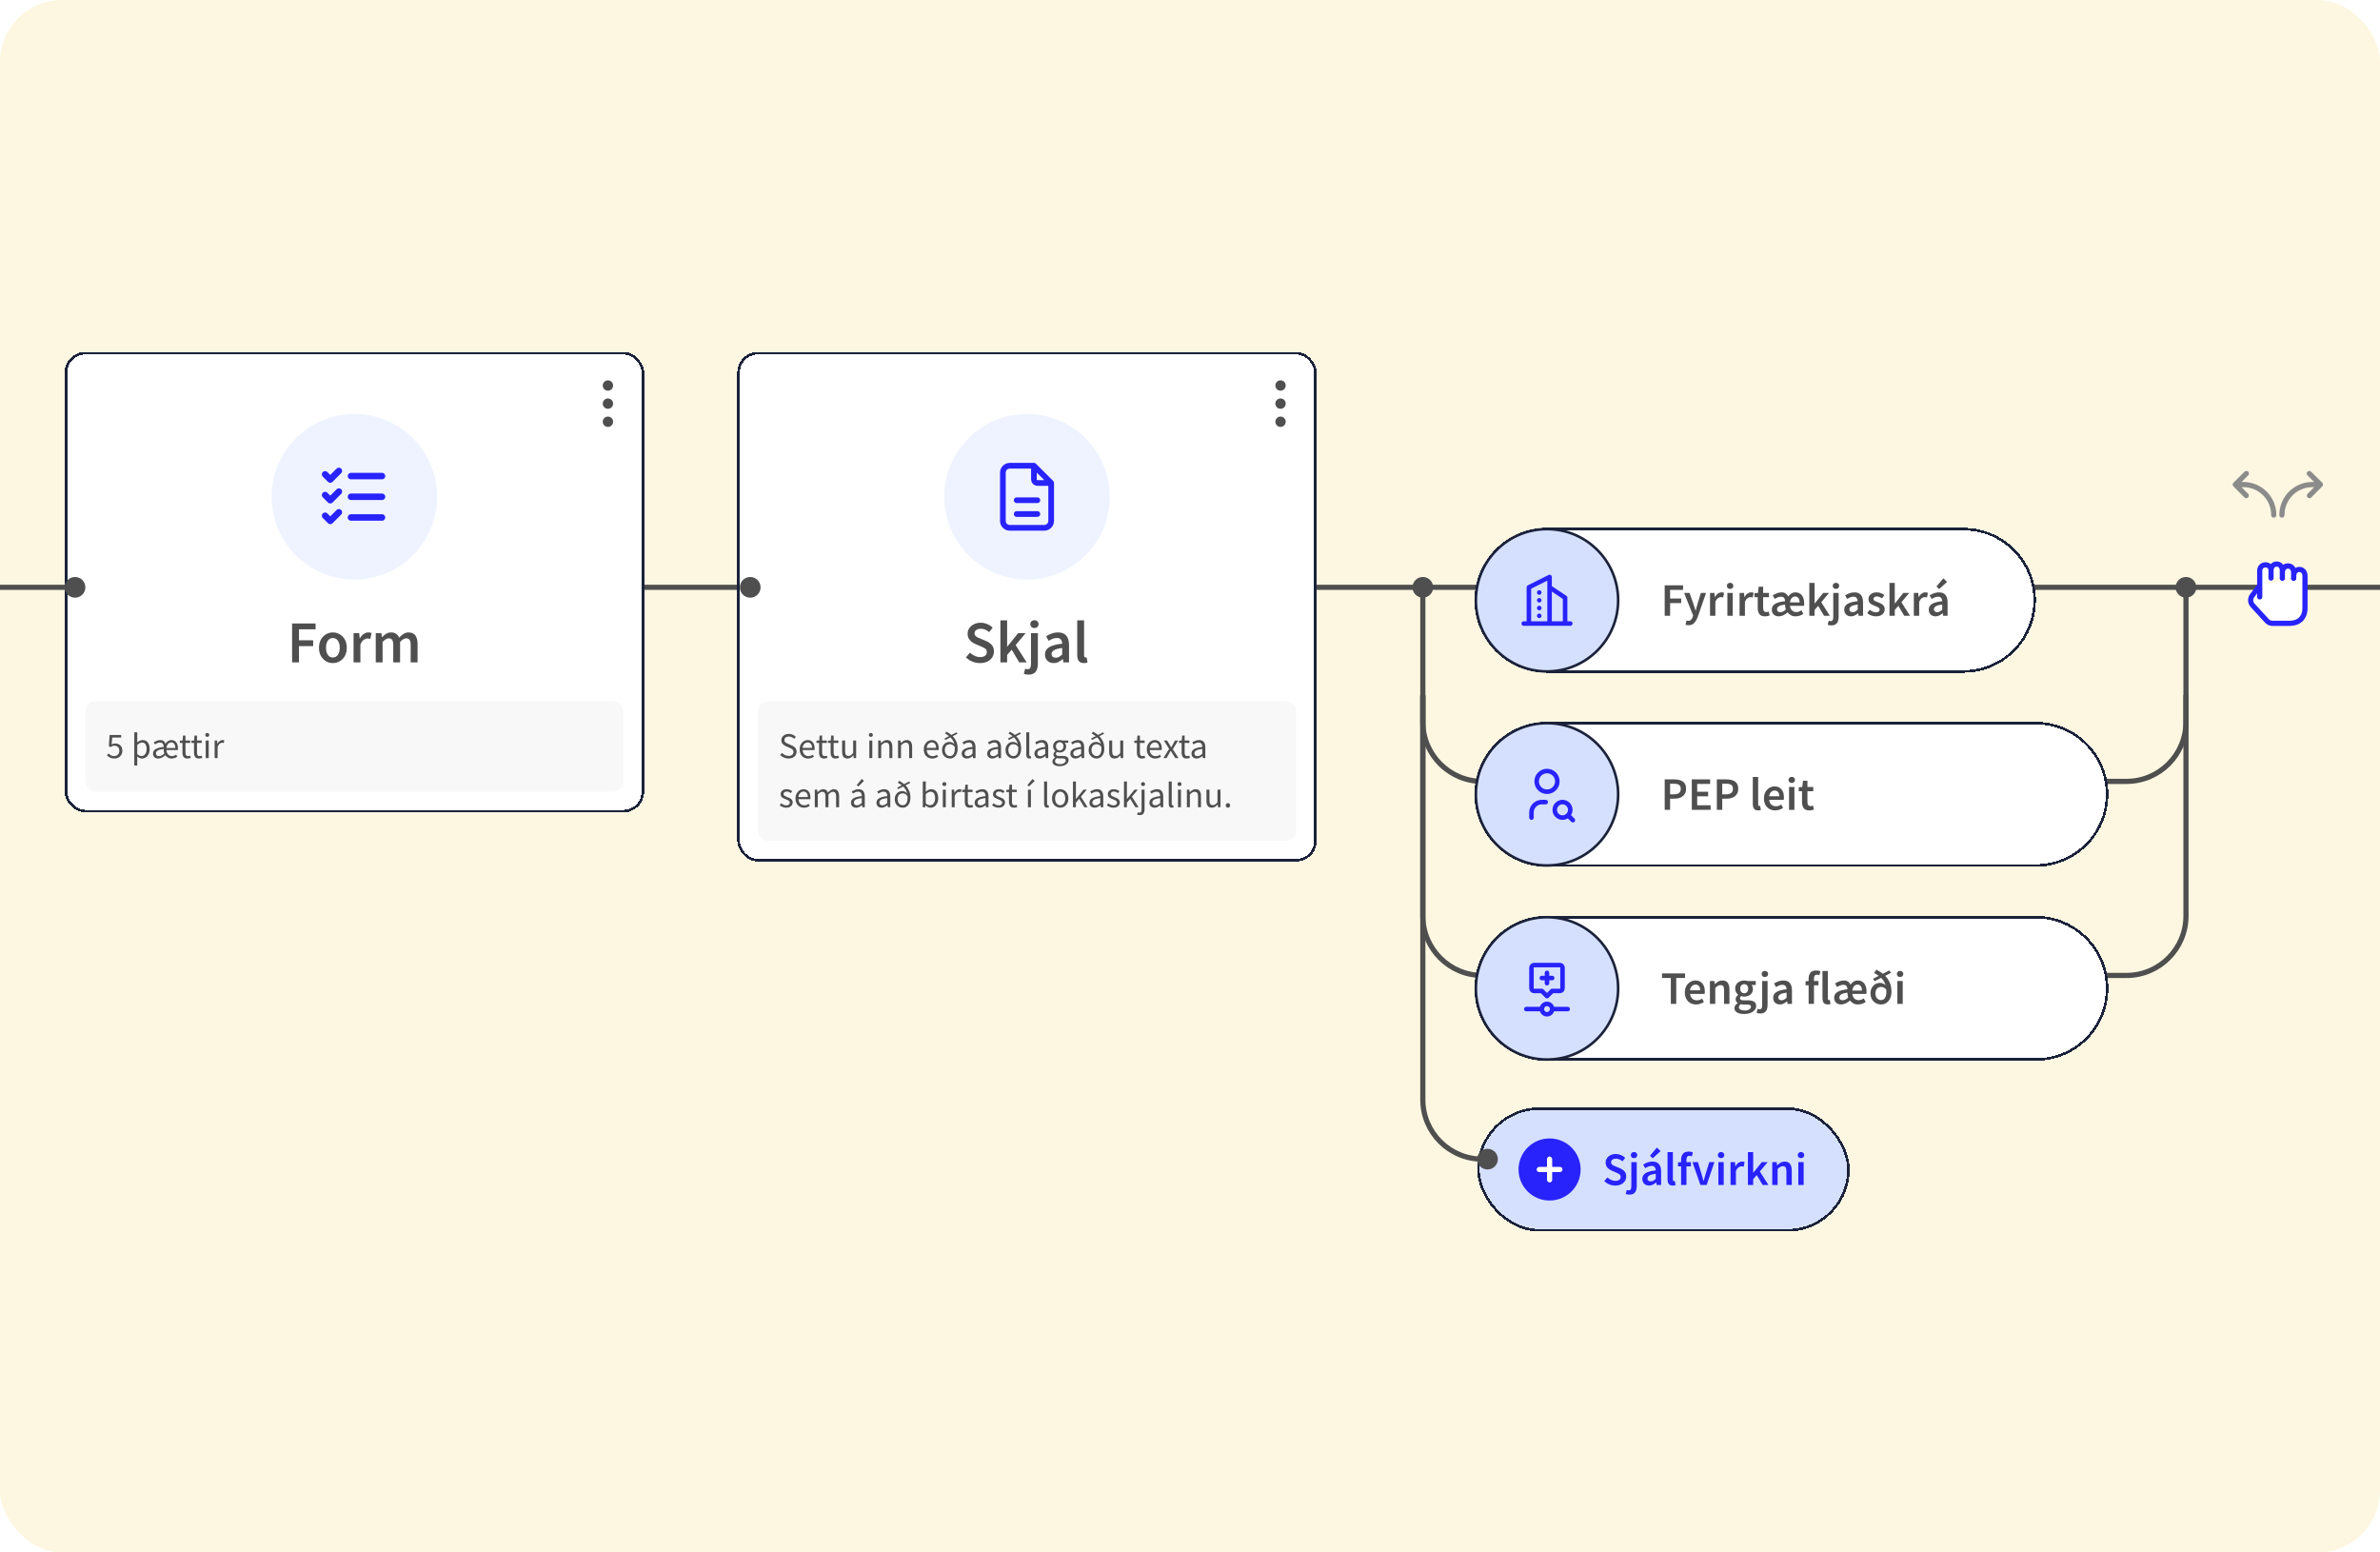 <svg width="920" height="600" viewBox="0 0 920 600" fill="none" xmlns="http://www.w3.org/2000/svg">
<g clip-path="url(#clip0_1309_26004)">
<rect width="920" height="600" rx="24" fill="#FDF7E1"/>
<path d="M550 225L550 279C550 291.703 560.297 302 573 302H596" stroke="#4F4F4F" stroke-width="2" stroke-linecap="round"/>
<path d="M550 269L550 354C550 366.703 560.297 377 573 377H596" stroke="#4F4F4F" stroke-width="2" stroke-linecap="round"/>
<path d="M550 269L550 425C550 437.703 560.297 448 573 448H596" stroke="#4F4F4F" stroke-width="2" stroke-linecap="round"/>
<path d="M845 226L845 279C845 291.703 834.703 302 822 302H716" stroke="#4F4F4F" stroke-width="2" stroke-linecap="round"/>
<path d="M845 269L845 354C845 366.703 834.703 377 822 377H757" stroke="#4F4F4F" stroke-width="2" stroke-linecap="round"/>
<rect x="-5" y="226" width="930" height="2" rx="1" fill="#4F4F4F"/>
<g filter="url(#filter0_d_1309_26004)">
<rect x="29" y="132" width="224" height="178" rx="8" fill="white" shape-rendering="crispEdges"/>
<rect x="29.5" y="132.5" width="223" height="177" rx="7.5" stroke="#1B223A" shape-rendering="crispEdges"/>
<circle cx="141" cy="188" r="32" fill="#EEF3FF"/>
<g clip-path="url(#clip1_1309_26004)">
<path d="M129.667 179.333L131.667 181.333L135 178" stroke="#2823FB" stroke-width="2.5" stroke-linecap="round" stroke-linejoin="round"/>
<path d="M129.667 187.333L131.667 189.333L135 186" stroke="#2823FB" stroke-width="2.5" stroke-linecap="round" stroke-linejoin="round"/>
<path d="M129.667 195.333L131.667 197.333L135 194" stroke="#2823FB" stroke-width="2.5" stroke-linecap="round" stroke-linejoin="round"/>
<path d="M139.667 180H151.667" stroke="#2823FB" stroke-width="2.5" stroke-linecap="round" stroke-linejoin="round"/>
<path d="M139.667 188H151.667" stroke="#2823FB" stroke-width="2.5" stroke-linecap="round" stroke-linejoin="round"/>
<path d="M139.667 196H151.667" stroke="#2823FB" stroke-width="2.5" stroke-linecap="round" stroke-linejoin="round"/>
</g>
<path d="M116.909 252V236.958H125.994V239.212H119.577V243.467H125.051V245.721H119.577V252H116.909ZM132.667 252.276C131.732 252.276 130.858 252.046 130.045 251.586C129.233 251.111 128.573 250.436 128.067 249.562C127.561 248.673 127.308 247.607 127.308 246.365C127.308 245.108 127.561 244.042 128.067 243.168C128.573 242.279 129.233 241.604 130.045 241.144C130.858 240.669 131.732 240.431 132.667 240.431C133.618 240.431 134.5 240.669 135.312 241.144C136.125 241.604 136.784 242.279 137.29 243.168C137.796 244.042 138.049 245.108 138.049 246.365C138.049 247.607 137.796 248.673 137.29 249.562C136.784 250.436 136.125 251.111 135.312 251.586C134.5 252.046 133.618 252.276 132.667 252.276ZM132.667 250.114C133.495 250.114 134.147 249.769 134.622 249.079C135.098 248.389 135.335 247.484 135.335 246.365C135.335 245.23 135.098 244.318 134.622 243.628C134.147 242.938 133.495 242.593 132.667 242.593C131.839 242.593 131.188 242.938 130.712 243.628C130.252 244.318 130.022 245.23 130.022 246.365C130.022 247.484 130.252 248.389 130.712 249.079C131.188 249.769 131.839 250.114 132.667 250.114ZM140.667 252V240.707H142.852L143.036 242.708H143.128C143.527 241.972 144.01 241.412 144.577 241.029C145.145 240.63 145.727 240.431 146.325 240.431C146.862 240.431 147.291 240.508 147.613 240.661L147.153 242.961C146.954 242.9 146.77 242.854 146.601 242.823C146.433 242.792 146.226 242.777 145.98 242.777C145.536 242.777 145.068 242.953 144.577 243.306C144.087 243.643 143.665 244.241 143.312 245.1V252H140.667ZM149.247 252V240.707H151.432L151.616 242.248H151.708C152.184 241.742 152.697 241.313 153.249 240.96C153.817 240.607 154.453 240.431 155.158 240.431C155.986 240.431 156.646 240.615 157.136 240.983C157.642 241.336 158.026 241.826 158.286 242.455C158.823 241.872 159.383 241.389 159.965 241.006C160.563 240.623 161.215 240.431 161.92 240.431C163.116 240.431 163.998 240.822 164.565 241.604C165.133 242.386 165.416 243.49 165.416 244.916V252H162.748V245.261C162.748 244.326 162.603 243.666 162.311 243.283C162.035 242.9 161.606 242.708 161.023 242.708C160.318 242.708 159.528 243.176 158.654 244.111V252H156.009V245.261C156.009 244.326 155.864 243.666 155.572 243.283C155.296 242.9 154.859 242.708 154.261 242.708C153.556 242.708 152.766 243.176 151.892 244.111V252H149.247Z" fill="#4F4F4F"/>
<rect x="37" y="267" width="208" height="35" rx="4" fill="#F8F8F8"/>
<path d="M48.276 289.168C47.567 289.168 46.979 289.042 46.512 288.79C46.045 288.538 45.658 288.258 45.35 287.95L45.91 287.194C46.181 287.455 46.493 287.693 46.848 287.908C47.203 288.113 47.641 288.216 48.164 288.216C48.715 288.216 49.177 288.034 49.55 287.67C49.933 287.297 50.124 286.797 50.124 286.172C50.124 285.556 49.951 285.075 49.606 284.73C49.261 284.385 48.799 284.212 48.22 284.212C47.912 284.212 47.646 284.259 47.422 284.352C47.207 284.445 46.965 284.581 46.694 284.758L46.078 284.366L46.372 280.068H50.838V281.062H47.38L47.142 283.708C47.357 283.596 47.571 283.507 47.786 283.442C48.001 283.377 48.243 283.344 48.514 283.344C49.027 283.344 49.489 283.447 49.9 283.652C50.32 283.848 50.656 284.151 50.908 284.562C51.16 284.973 51.286 285.5 51.286 286.144C51.286 286.788 51.141 287.339 50.852 287.796C50.572 288.244 50.203 288.585 49.746 288.818C49.289 289.051 48.799 289.168 48.276 289.168ZM55.91 291.87V279.032H57.058V281.734L57.044 282.91C57.342 282.667 57.669 282.462 58.024 282.294C58.378 282.117 58.742 282.028 59.116 282.028C60.012 282.028 60.693 282.345 61.16 282.98C61.626 283.605 61.86 284.445 61.86 285.5C61.86 286.265 61.72 286.923 61.44 287.474C61.169 288.025 60.81 288.445 60.362 288.734C59.923 289.023 59.442 289.168 58.92 289.168C58.593 289.168 58.276 289.103 57.968 288.972C57.66 288.832 57.352 288.645 57.044 288.412L57.058 289.574V291.87H55.91ZM58.724 288.202C59.284 288.202 59.746 287.964 60.11 287.488C60.483 287.003 60.67 286.34 60.67 285.5C60.67 284.753 60.53 284.151 60.25 283.694C59.979 283.227 59.522 282.994 58.878 282.994C58.588 282.994 58.294 283.073 57.996 283.232C57.706 283.391 57.394 283.619 57.058 283.918V287.488C57.366 287.749 57.664 287.936 57.954 288.048C58.243 288.151 58.5 288.202 58.724 288.202ZM65.15 289.168C64.581 289.168 64.105 289 63.722 288.664C63.339 288.319 63.148 287.843 63.148 287.236C63.148 286.489 63.479 285.92 64.142 285.528C64.814 285.127 65.855 284.847 67.264 284.688C67.264 284.399 67.227 284.123 67.152 283.862C67.077 283.601 66.937 283.391 66.732 283.232C66.536 283.064 66.251 282.98 65.878 282.98C65.505 282.98 65.15 283.055 64.814 283.204C64.478 283.353 64.175 283.521 63.904 283.708L63.442 282.91C63.759 282.705 64.142 282.509 64.59 282.322C65.038 282.126 65.514 282.028 66.018 282.028C66.522 282.028 66.937 282.159 67.264 282.42C67.591 282.681 67.824 283.031 67.964 283.47C68.235 283.031 68.561 282.681 68.944 282.42C69.327 282.159 69.747 282.028 70.204 282.028C71.035 282.028 71.674 282.322 72.122 282.91C72.57 283.489 72.794 284.263 72.794 285.234C72.794 285.495 72.78 285.71 72.752 285.878H68.342C68.37 286.587 68.585 287.157 68.986 287.586C69.387 288.015 69.877 288.23 70.456 288.23C70.783 288.23 71.077 288.179 71.338 288.076C71.599 287.964 71.856 287.829 72.108 287.67L72.528 288.468C72.239 288.655 71.912 288.818 71.548 288.958C71.193 289.098 70.783 289.168 70.316 289.168C69.747 289.168 69.271 289.042 68.888 288.79C68.505 288.529 68.183 288.23 67.922 287.894C66.97 288.743 66.046 289.168 65.15 289.168ZM65.472 288.244C65.789 288.244 66.135 288.155 66.508 287.978C66.881 287.791 67.222 287.53 67.53 287.194C67.455 287.017 67.395 286.807 67.348 286.564C67.301 286.312 67.273 286.055 67.264 285.794V285.444C66.191 285.584 65.425 285.794 64.968 286.074C64.511 286.354 64.282 286.713 64.282 287.152C64.282 287.535 64.394 287.815 64.618 287.992C64.851 288.16 65.136 288.244 65.472 288.244ZM68.342 285.108H71.786C71.786 284.408 71.646 283.871 71.366 283.498C71.095 283.125 70.699 282.938 70.176 282.938C69.709 282.938 69.303 283.134 68.958 283.526C68.613 283.918 68.407 284.445 68.342 285.108ZM76.481 289.168C75.753 289.168 75.245 288.958 74.955 288.538C74.675 288.118 74.535 287.572 74.535 286.9V283.134H73.527V282.266L74.591 282.196L74.731 280.292H75.697V282.196H77.531V283.134H75.697V286.914C75.697 287.334 75.772 287.661 75.921 287.894C76.08 288.118 76.355 288.23 76.747 288.23C76.869 288.23 76.999 288.211 77.139 288.174C77.279 288.127 77.405 288.085 77.517 288.048L77.741 288.916C77.555 288.981 77.349 289.037 77.125 289.084C76.911 289.14 76.696 289.168 76.481 289.168ZM80.938 289.168C80.21 289.168 79.702 288.958 79.412 288.538C79.132 288.118 78.992 287.572 78.992 286.9V283.134H77.984V282.266L79.048 282.196L79.188 280.292H80.154V282.196H81.988V283.134H80.154V286.914C80.154 287.334 80.229 287.661 80.378 287.894C80.537 288.118 80.812 288.23 81.204 288.23C81.326 288.23 81.456 288.211 81.596 288.174C81.736 288.127 81.862 288.085 81.974 288.048L82.198 288.916C82.012 288.981 81.806 289.037 81.582 289.084C81.368 289.14 81.153 289.168 80.938 289.168ZM83.527 289V282.196H84.675V289H83.527ZM84.115 280.796C83.891 280.796 83.704 280.731 83.555 280.6C83.415 280.46 83.345 280.273 83.345 280.04C83.345 279.816 83.415 279.634 83.555 279.494C83.704 279.354 83.891 279.284 84.115 279.284C84.339 279.284 84.521 279.354 84.661 279.494C84.81 279.634 84.885 279.816 84.885 280.04C84.885 280.273 84.81 280.46 84.661 280.6C84.521 280.731 84.339 280.796 84.115 280.796ZM86.972 289V282.196H87.924L88.022 283.428H88.064C88.298 282.999 88.582 282.658 88.918 282.406C89.254 282.154 89.614 282.028 89.996 282.028C90.267 282.028 90.51 282.075 90.724 282.168L90.5 283.176C90.388 283.139 90.286 283.111 90.192 283.092C90.099 283.073 89.982 283.064 89.842 283.064C89.553 283.064 89.25 283.181 88.932 283.414C88.624 283.647 88.354 284.053 88.12 284.632V289H86.972Z" fill="#4F4F4F"/>
<circle cx="239" cy="145" r="2" fill="#4F4F4F"/>
<circle cx="239" cy="152" r="2" fill="#4F4F4F"/>
<circle cx="239" cy="159" r="2" fill="#4F4F4F"/>
</g>
<g filter="url(#filter1_d_1309_26004)">
<rect x="289" y="132" width="224" height="197" rx="8" fill="white" shape-rendering="crispEdges"/>
<rect x="289.5" y="132.5" width="223" height="196" rx="7.5" stroke="#1B223A" shape-rendering="crispEdges"/>
<circle cx="401" cy="188" r="32" fill="#EEF3FF"/>
<path d="M403.667 176V181.333C403.667 181.687 403.807 182.026 404.057 182.276C404.307 182.526 404.646 182.667 405 182.667H410.333M403.667 176H394.333C393.626 176 392.948 176.281 392.448 176.781C391.948 177.281 391.667 177.959 391.667 178.667V197.333C391.667 198.041 391.948 198.719 392.448 199.219C392.948 199.719 393.626 200 394.333 200H407.667C408.374 200 409.052 199.719 409.552 199.219C410.052 198.719 410.333 198.041 410.333 197.333V182.667M403.667 176L410.333 182.667M397 194.667H405M397 189.333H405" stroke="#2823FB" stroke-width="2.2" stroke-linecap="round" stroke-linejoin="round"/>
<path d="M382.802 252.276C381.79 252.276 380.809 252.084 379.858 251.701C378.923 251.318 378.095 250.773 377.374 250.068L378.938 248.251C379.475 248.757 380.088 249.171 380.778 249.493C381.468 249.8 382.158 249.953 382.848 249.953C383.707 249.953 384.358 249.777 384.803 249.424C385.248 249.071 385.47 248.604 385.47 248.021C385.47 247.392 385.248 246.94 384.803 246.664C384.374 246.388 383.822 246.104 383.147 245.813L381.077 244.916C380.586 244.701 380.103 244.425 379.628 244.088C379.168 243.751 378.785 243.321 378.478 242.8C378.187 242.279 378.041 241.65 378.041 240.914C378.041 240.117 378.256 239.404 378.685 238.775C379.13 238.131 379.728 237.625 380.479 237.257C381.246 236.874 382.12 236.682 383.101 236.682C383.975 236.682 384.818 236.858 385.631 237.211C386.444 237.548 387.141 238.008 387.724 238.591L386.367 240.293C385.892 239.894 385.386 239.58 384.849 239.35C384.328 239.12 383.745 239.005 383.101 239.005C382.396 239.005 381.821 239.166 381.376 239.488C380.947 239.795 380.732 240.224 380.732 240.776C380.732 241.159 380.839 241.481 381.054 241.742C381.284 241.987 381.583 242.202 381.951 242.386C382.319 242.555 382.71 242.723 383.124 242.892L385.171 243.743C386.06 244.126 386.789 244.632 387.356 245.261C387.923 245.874 388.207 246.725 388.207 247.814C388.207 248.627 387.992 249.37 387.563 250.045C387.134 250.72 386.513 251.264 385.7 251.678C384.903 252.077 383.937 252.276 382.802 252.276ZM390.712 252V235.762H393.311V245.905H393.38L397.566 240.707H400.464L396.6 245.307L400.855 252H397.98L395.082 247.101L393.311 249.125V252H390.712ZM401.607 256.738C401.193 256.738 400.841 256.707 400.549 256.646C400.243 256.585 399.982 256.516 399.767 256.439L400.273 254.461C400.427 254.507 400.588 254.545 400.756 254.576C400.91 254.622 401.071 254.645 401.239 254.645C401.745 254.645 402.083 254.469 402.251 254.116C402.435 253.779 402.527 253.28 402.527 252.621V240.707H405.195V252.575C405.195 253.372 405.08 254.085 404.85 254.714C404.62 255.343 404.245 255.833 403.723 256.186C403.202 256.554 402.497 256.738 401.607 256.738ZM403.861 238.729C403.386 238.729 403.003 238.591 402.711 238.315C402.42 238.039 402.274 237.671 402.274 237.211C402.274 236.766 402.42 236.406 402.711 236.13C403.003 235.854 403.386 235.716 403.861 235.716C404.337 235.716 404.72 235.854 405.011 236.13C405.303 236.406 405.448 236.766 405.448 237.211C405.448 237.671 405.303 238.039 405.011 238.315C404.72 238.591 404.337 238.729 403.861 238.729ZM411.283 252.276C410.302 252.276 409.497 251.969 408.868 251.356C408.255 250.743 407.948 249.945 407.948 248.964C407.948 247.753 408.477 246.817 409.535 246.158C410.593 245.483 412.28 245.023 414.595 244.778C414.58 244.18 414.419 243.666 414.112 243.237C413.821 242.792 413.292 242.57 412.525 242.57C411.973 242.57 411.429 242.677 410.892 242.892C410.371 243.107 409.857 243.367 409.351 243.674L408.385 241.903C409.014 241.504 409.719 241.159 410.501 240.868C411.299 240.577 412.142 240.431 413.031 240.431C414.442 240.431 415.492 240.853 416.182 241.696C416.888 242.524 417.24 243.728 417.24 245.307V252H415.055L414.871 250.758H414.779C414.273 251.187 413.729 251.548 413.146 251.839C412.579 252.13 411.958 252.276 411.283 252.276ZM412.134 250.206C412.594 250.206 413.008 250.099 413.376 249.884C413.76 249.654 414.166 249.347 414.595 248.964V246.434C413.062 246.633 411.996 246.932 411.398 247.331C410.8 247.714 410.501 248.19 410.501 248.757C410.501 249.263 410.655 249.631 410.961 249.861C411.268 250.091 411.659 250.206 412.134 250.206ZM422.982 252.276C422.046 252.276 421.379 251.992 420.981 251.425C420.597 250.858 420.406 250.083 420.406 249.102V235.762H423.051V249.24C423.051 249.562 423.112 249.792 423.235 249.93C423.357 250.053 423.488 250.114 423.626 250.114C423.687 250.114 423.741 250.114 423.787 250.114C423.848 250.099 423.932 250.083 424.04 250.068L424.385 252.046C424.231 252.107 424.032 252.161 423.787 252.207C423.557 252.253 423.288 252.276 422.982 252.276Z" fill="#4F4F4F"/>
<rect x="297" y="267" width="208" height="54" rx="4" fill="#F8F8F8"/>
<path d="M308.808 289.168C308.164 289.168 307.567 289.047 307.016 288.804C306.465 288.552 305.989 288.221 305.588 287.81L306.288 286.998C306.615 287.343 306.997 287.623 307.436 287.838C307.884 288.043 308.346 288.146 308.822 288.146C309.429 288.146 309.9 288.011 310.236 287.74C310.572 287.46 310.74 287.096 310.74 286.648C310.74 286.331 310.67 286.079 310.53 285.892C310.399 285.705 310.217 285.547 309.984 285.416C309.76 285.285 309.503 285.155 309.214 285.024L307.898 284.45C307.609 284.329 307.319 284.17 307.03 283.974C306.75 283.778 306.512 283.526 306.316 283.218C306.129 282.91 306.036 282.532 306.036 282.084C306.036 281.617 306.157 281.202 306.4 280.838C306.652 280.465 306.997 280.175 307.436 279.97C307.875 279.755 308.369 279.648 308.92 279.648C309.471 279.648 309.979 279.755 310.446 279.97C310.913 280.175 311.309 280.446 311.636 280.782L311.006 281.538C310.726 281.267 310.413 281.057 310.068 280.908C309.732 280.749 309.349 280.67 308.92 280.67C308.407 280.67 307.991 280.791 307.674 281.034C307.366 281.277 307.212 281.603 307.212 282.014C307.212 282.303 307.287 282.546 307.436 282.742C307.595 282.929 307.791 283.083 308.024 283.204C308.257 283.325 308.495 283.437 308.738 283.54L310.04 284.1C310.395 284.249 310.712 284.431 310.992 284.646C311.281 284.851 311.51 285.108 311.678 285.416C311.846 285.715 311.93 286.093 311.93 286.55C311.93 287.035 311.804 287.479 311.552 287.88C311.3 288.272 310.941 288.585 310.474 288.818C310.007 289.051 309.452 289.168 308.808 289.168ZM316.385 289.168C315.778 289.168 315.227 289.028 314.733 288.748C314.238 288.459 313.846 288.048 313.557 287.516C313.267 286.984 313.123 286.349 313.123 285.612C313.123 284.865 313.267 284.226 313.557 283.694C313.855 283.162 314.238 282.751 314.705 282.462C315.171 282.173 315.661 282.028 316.175 282.028C317.043 282.028 317.71 282.317 318.177 282.896C318.653 283.475 318.891 284.249 318.891 285.22C318.891 285.341 318.886 285.463 318.877 285.584C318.877 285.696 318.867 285.794 318.849 285.878H314.257C314.303 286.597 314.527 287.171 314.929 287.6C315.339 288.029 315.871 288.244 316.525 288.244C316.851 288.244 317.15 288.197 317.421 288.104C317.701 288.001 317.967 287.871 318.219 287.712L318.625 288.468C318.335 288.655 318.004 288.818 317.631 288.958C317.267 289.098 316.851 289.168 316.385 289.168ZM314.243 285.052H317.883C317.883 284.361 317.733 283.839 317.435 283.484C317.145 283.12 316.735 282.938 316.203 282.938C315.727 282.938 315.297 283.125 314.915 283.498C314.541 283.862 314.317 284.38 314.243 285.052ZM322.577 289.168C321.849 289.168 321.34 288.958 321.051 288.538C320.771 288.118 320.631 287.572 320.631 286.9V283.134H319.623V282.266L320.687 282.196L320.827 280.292H321.793V282.196H323.627V283.134H321.793V286.914C321.793 287.334 321.868 287.661 322.017 287.894C322.176 288.118 322.451 288.23 322.843 288.23C322.964 288.23 323.095 288.211 323.235 288.174C323.375 288.127 323.501 288.085 323.613 288.048L323.837 288.916C323.65 288.981 323.445 289.037 323.221 289.084C323.006 289.14 322.792 289.168 322.577 289.168ZM327.034 289.168C326.306 289.168 325.797 288.958 325.508 288.538C325.228 288.118 325.088 287.572 325.088 286.9V283.134H324.08V282.266L325.144 282.196L325.284 280.292H326.25V282.196H328.084V283.134H326.25V286.914C326.25 287.334 326.325 287.661 326.474 287.894C326.633 288.118 326.908 288.23 327.3 288.23C327.421 288.23 327.552 288.211 327.692 288.174C327.832 288.127 327.958 288.085 328.07 288.048L328.294 288.916C328.107 288.981 327.902 289.037 327.678 289.084C327.463 289.14 327.249 289.168 327.034 289.168ZM331.611 289.168C330.892 289.168 330.365 288.944 330.029 288.496C329.693 288.039 329.525 287.376 329.525 286.508V282.196H330.687V286.354C330.687 286.989 330.785 287.451 330.981 287.74C331.186 288.029 331.513 288.174 331.961 288.174C332.315 288.174 332.628 288.085 332.899 287.908C333.179 287.721 333.477 287.427 333.795 287.026V282.196H334.943V289H333.991L333.893 287.936H333.851C333.533 288.309 333.197 288.608 332.843 288.832C332.488 289.056 332.077 289.168 331.611 289.168ZM340.041 289V282.196H341.189V289H340.041ZM340.629 280.796C340.405 280.796 340.218 280.731 340.069 280.6C339.929 280.46 339.859 280.273 339.859 280.04C339.859 279.816 339.929 279.634 340.069 279.494C340.218 279.354 340.405 279.284 340.629 279.284C340.853 279.284 341.035 279.354 341.175 279.494C341.324 279.634 341.399 279.816 341.399 280.04C341.399 280.273 341.324 280.46 341.175 280.6C341.035 280.731 340.853 280.796 340.629 280.796ZM343.486 289V282.196H344.438L344.536 283.176H344.578C344.905 282.849 345.25 282.579 345.614 282.364C345.978 282.14 346.393 282.028 346.86 282.028C347.579 282.028 348.101 282.257 348.428 282.714C348.764 283.162 348.932 283.82 348.932 284.688V289H347.784V284.842C347.784 284.207 347.681 283.745 347.476 283.456C347.271 283.167 346.944 283.022 346.496 283.022C346.151 283.022 345.838 283.111 345.558 283.288C345.287 283.465 344.979 283.727 344.634 284.072V289H343.486ZM351.142 289V282.196H352.094L352.192 283.176H352.234C352.561 282.849 352.906 282.579 353.27 282.364C353.634 282.14 354.049 282.028 354.516 282.028C355.235 282.028 355.757 282.257 356.084 282.714C356.42 283.162 356.588 283.82 356.588 284.688V289H355.44V284.842C355.44 284.207 355.337 283.745 355.132 283.456C354.927 283.167 354.6 283.022 354.152 283.022C353.807 283.022 353.494 283.111 353.214 283.288C352.943 283.465 352.635 283.727 352.29 284.072V289H351.142ZM364.359 289.168C363.752 289.168 363.202 289.028 362.707 288.748C362.212 288.459 361.82 288.048 361.531 287.516C361.242 286.984 361.097 286.349 361.097 285.612C361.097 284.865 361.242 284.226 361.531 283.694C361.83 283.162 362.212 282.751 362.679 282.462C363.146 282.173 363.636 282.028 364.149 282.028C365.017 282.028 365.684 282.317 366.151 282.896C366.627 283.475 366.865 284.249 366.865 285.22C366.865 285.341 366.86 285.463 366.851 285.584C366.851 285.696 366.842 285.794 366.823 285.878H362.231C362.278 286.597 362.502 287.171 362.903 287.6C363.314 288.029 363.846 288.244 364.499 288.244C364.826 288.244 365.124 288.197 365.395 288.104C365.675 288.001 365.941 287.871 366.193 287.712L366.599 288.468C366.31 288.655 365.978 288.818 365.605 288.958C365.241 289.098 364.826 289.168 364.359 289.168ZM362.217 285.052H365.857C365.857 284.361 365.708 283.839 365.409 283.484C365.12 283.12 364.709 282.938 364.177 282.938C363.701 282.938 363.272 283.125 362.889 283.498C362.516 283.862 362.292 284.38 362.217 285.052ZM369.232 285.892C369.232 286.359 369.321 286.769 369.498 287.124C369.676 287.469 369.914 287.74 370.212 287.936C370.511 288.123 370.838 288.216 371.192 288.216C371.827 288.216 372.298 287.959 372.606 287.446C372.924 286.933 373.082 286.265 373.082 285.444C373.082 285.313 373.078 285.183 373.068 285.052C373.068 284.921 373.064 284.795 373.054 284.674C372.746 284.263 372.438 283.988 372.13 283.848C371.822 283.708 371.51 283.638 371.192 283.638C370.567 283.638 370.082 283.853 369.736 284.282C369.4 284.711 369.232 285.248 369.232 285.892ZM371.164 289.168C370.642 289.168 370.147 289.037 369.68 288.776C369.223 288.505 368.85 288.127 368.56 287.642C368.28 287.147 368.14 286.564 368.14 285.892C368.14 285.257 368.266 284.707 368.518 284.24C368.78 283.764 369.125 283.395 369.554 283.134C369.993 282.873 370.483 282.742 371.024 282.742C371.379 282.742 371.72 282.817 372.046 282.966C372.382 283.115 372.667 283.349 372.9 283.666C372.779 283.087 372.588 282.583 372.326 282.154C372.065 281.715 371.757 281.323 371.402 280.978L369.428 282L369.092 281.426L370.87 280.516C370.385 280.143 369.862 279.807 369.302 279.508L369.834 278.78C370.17 278.957 370.502 279.153 370.828 279.368C371.155 279.573 371.468 279.802 371.766 280.054L373.754 279.032L374.09 279.606L372.284 280.53C372.844 281.099 373.302 281.776 373.656 282.56C374.011 283.344 374.188 284.291 374.188 285.402C374.188 286.149 374.062 286.807 373.81 287.376C373.558 287.936 373.204 288.375 372.746 288.692C372.298 289.009 371.771 289.168 371.164 289.168ZM377.743 289.168C377.174 289.168 376.698 289 376.315 288.664C375.942 288.319 375.755 287.843 375.755 287.236C375.755 286.489 376.087 285.92 376.749 285.528C377.421 285.127 378.481 284.847 379.927 284.688C379.927 284.399 379.885 284.123 379.801 283.862C379.727 283.601 379.587 283.391 379.381 283.232C379.185 283.064 378.901 282.98 378.527 282.98C378.135 282.98 377.767 283.055 377.421 283.204C377.076 283.353 376.768 283.521 376.497 283.708L376.049 282.91C376.367 282.705 376.754 282.509 377.211 282.322C377.678 282.126 378.182 282.028 378.723 282.028C379.554 282.028 380.156 282.285 380.529 282.798C380.903 283.302 381.089 283.979 381.089 284.828V289H380.137L380.039 288.188H379.997C379.68 288.449 379.33 288.678 378.947 288.874C378.574 289.07 378.173 289.168 377.743 289.168ZM378.079 288.244C378.406 288.244 378.714 288.165 379.003 288.006C379.293 287.847 379.601 287.623 379.927 287.334V285.444C378.798 285.584 378.005 285.794 377.547 286.074C377.099 286.354 376.875 286.713 376.875 287.152C376.875 287.535 376.992 287.815 377.225 287.992C377.459 288.16 377.743 288.244 378.079 288.244ZM387.601 289.168C387.031 289.168 386.555 289 386.173 288.664C385.799 288.319 385.613 287.843 385.613 287.236C385.613 286.489 385.944 285.92 386.607 285.528C387.279 285.127 388.338 284.847 389.785 284.688C389.785 284.399 389.743 284.123 389.659 283.862C389.584 283.601 389.444 283.391 389.239 283.232C389.043 283.064 388.758 282.98 388.385 282.98C387.993 282.98 387.624 283.055 387.279 283.204C386.933 283.353 386.625 283.521 386.355 283.708L385.907 282.91C386.224 282.705 386.611 282.509 387.069 282.322C387.535 282.126 388.039 282.028 388.581 282.028C389.411 282.028 390.013 282.285 390.387 282.798C390.76 283.302 390.947 283.979 390.947 284.828V289H389.995L389.897 288.188H389.855C389.537 288.449 389.187 288.678 388.805 288.874C388.431 289.07 388.03 289.168 387.601 289.168ZM387.937 288.244C388.263 288.244 388.571 288.165 388.861 288.006C389.15 287.847 389.458 287.623 389.785 287.334V285.444C388.655 285.584 387.862 285.794 387.405 286.074C386.957 286.354 386.733 286.713 386.733 287.152C386.733 287.535 386.849 287.815 387.083 287.992C387.316 288.16 387.601 288.244 387.937 288.244ZM393.773 285.892C393.773 286.359 393.862 286.769 394.039 287.124C394.217 287.469 394.455 287.74 394.753 287.936C395.052 288.123 395.379 288.216 395.733 288.216C396.368 288.216 396.839 287.959 397.147 287.446C397.465 286.933 397.623 286.265 397.623 285.444C397.623 285.313 397.619 285.183 397.609 285.052C397.609 284.921 397.605 284.795 397.595 284.674C397.287 284.263 396.979 283.988 396.671 283.848C396.363 283.708 396.051 283.638 395.733 283.638C395.108 283.638 394.623 283.853 394.277 284.282C393.941 284.711 393.773 285.248 393.773 285.892ZM395.705 289.168C395.183 289.168 394.688 289.037 394.221 288.776C393.764 288.505 393.391 288.127 393.101 287.642C392.821 287.147 392.681 286.564 392.681 285.892C392.681 285.257 392.807 284.707 393.059 284.24C393.321 283.764 393.666 283.395 394.095 283.134C394.534 282.873 395.024 282.742 395.565 282.742C395.92 282.742 396.261 282.817 396.587 282.966C396.923 283.115 397.208 283.349 397.441 283.666C397.32 283.087 397.129 282.583 396.867 282.154C396.606 281.715 396.298 281.323 395.943 280.978L393.969 282L393.633 281.426L395.411 280.516C394.926 280.143 394.403 279.807 393.843 279.508L394.375 278.78C394.711 278.957 395.043 279.153 395.369 279.368C395.696 279.573 396.009 279.802 396.307 280.054L398.295 279.032L398.631 279.606L396.825 280.53C397.385 281.099 397.843 281.776 398.197 282.56C398.552 283.344 398.729 284.291 398.729 285.402C398.729 286.149 398.603 286.807 398.351 287.376C398.099 287.936 397.745 288.375 397.287 288.692C396.839 289.009 396.312 289.168 395.705 289.168ZM401.934 289.168C401.505 289.168 401.192 289.037 400.996 288.776C400.81 288.505 400.716 288.123 400.716 287.628V279.032H401.864V287.712C401.864 287.889 401.897 288.02 401.962 288.104C402.028 288.179 402.102 288.216 402.186 288.216C402.224 288.216 402.256 288.216 402.284 288.216C402.322 288.207 402.373 288.197 402.438 288.188L402.592 289.056C402.518 289.093 402.429 289.121 402.326 289.14C402.224 289.159 402.093 289.168 401.934 289.168ZM405.853 289.168C405.283 289.168 404.807 289 404.425 288.664C404.051 288.319 403.865 287.843 403.865 287.236C403.865 286.489 404.196 285.92 404.859 285.528C405.531 285.127 406.59 284.847 408.037 284.688C408.037 284.399 407.995 284.123 407.911 283.862C407.836 283.601 407.696 283.391 407.491 283.232C407.295 283.064 407.01 282.98 406.637 282.98C406.245 282.98 405.876 283.055 405.531 283.204C405.185 283.353 404.877 283.521 404.607 283.708L404.159 282.91C404.476 282.705 404.863 282.509 405.321 282.322C405.787 282.126 406.291 282.028 406.833 282.028C407.663 282.028 408.265 282.285 408.639 282.798C409.012 283.302 409.199 283.979 409.199 284.828V289H408.247L408.149 288.188H408.107C407.789 288.449 407.439 288.678 407.057 288.874C406.683 289.07 406.282 289.168 405.853 289.168ZM406.189 288.244C406.515 288.244 406.823 288.165 407.113 288.006C407.402 287.847 407.71 287.623 408.037 287.334V285.444C406.907 285.584 406.114 285.794 405.657 286.074C405.209 286.354 404.985 286.713 404.985 287.152C404.985 287.535 405.101 287.815 405.335 287.992C405.568 288.16 405.853 288.244 406.189 288.244ZM413.635 292.136C412.805 292.136 412.128 291.977 411.605 291.66C411.083 291.343 410.821 290.89 410.821 290.302C410.821 290.013 410.91 289.733 411.087 289.462C411.265 289.201 411.507 288.967 411.815 288.762V288.706C411.647 288.603 411.503 288.459 411.381 288.272C411.269 288.085 411.213 287.861 411.213 287.6C411.213 287.311 411.293 287.059 411.451 286.844C411.61 286.629 411.778 286.461 411.955 286.34V286.284C411.731 286.097 411.526 285.845 411.339 285.528C411.162 285.211 411.073 284.851 411.073 284.45C411.073 283.955 411.19 283.526 411.423 283.162C411.657 282.798 411.969 282.518 412.361 282.322C412.753 282.126 413.178 282.028 413.635 282.028C413.822 282.028 413.999 282.047 414.167 282.084C414.335 282.112 414.48 282.149 414.601 282.196H416.967V283.078H415.567C415.726 283.227 415.857 283.428 415.959 283.68C416.071 283.923 416.127 284.189 416.127 284.478C416.127 284.963 416.015 285.383 415.791 285.738C415.567 286.093 415.269 286.368 414.895 286.564C414.522 286.751 414.102 286.844 413.635 286.844C413.271 286.844 412.931 286.765 412.613 286.606C412.492 286.709 412.389 286.825 412.305 286.956C412.221 287.077 412.179 287.231 412.179 287.418C412.179 287.633 412.263 287.81 412.431 287.95C412.609 288.09 412.926 288.16 413.383 288.16H414.699C415.493 288.16 416.085 288.291 416.477 288.552C416.879 288.804 417.079 289.215 417.079 289.784C417.079 290.204 416.939 290.591 416.659 290.946C416.379 291.301 415.983 291.585 415.469 291.8C414.956 292.024 414.345 292.136 413.635 292.136ZM413.635 286.074C414.027 286.074 414.363 285.929 414.643 285.64C414.933 285.341 415.077 284.945 415.077 284.45C415.077 283.955 414.937 283.568 414.657 283.288C414.377 283.008 414.037 282.868 413.635 282.868C413.234 282.868 412.893 283.008 412.613 283.288C412.333 283.568 412.193 283.955 412.193 284.45C412.193 284.945 412.333 285.341 412.613 285.64C412.903 285.929 413.243 286.074 413.635 286.074ZM413.803 291.338C414.457 291.338 414.979 291.193 415.371 290.904C415.763 290.624 415.959 290.307 415.959 289.952C415.959 289.635 415.838 289.415 415.595 289.294C415.362 289.173 415.026 289.112 414.587 289.112H413.411C413.281 289.112 413.136 289.103 412.977 289.084C412.828 289.065 412.679 289.037 412.529 289C412.287 289.177 412.109 289.364 411.997 289.56C411.885 289.756 411.829 289.952 411.829 290.148C411.829 290.512 412.002 290.801 412.347 291.016C412.702 291.231 413.187 291.338 413.803 291.338ZM419.743 289.168C419.174 289.168 418.698 289 418.315 288.664C417.942 288.319 417.755 287.843 417.755 287.236C417.755 286.489 418.087 285.92 418.749 285.528C419.421 285.127 420.481 284.847 421.927 284.688C421.927 284.399 421.885 284.123 421.801 283.862C421.727 283.601 421.587 283.391 421.381 283.232C421.185 283.064 420.901 282.98 420.527 282.98C420.135 282.98 419.767 283.055 419.421 283.204C419.076 283.353 418.768 283.521 418.497 283.708L418.049 282.91C418.367 282.705 418.754 282.509 419.211 282.322C419.678 282.126 420.182 282.028 420.723 282.028C421.554 282.028 422.156 282.285 422.529 282.798C422.903 283.302 423.089 283.979 423.089 284.828V289H422.137L422.039 288.188H421.997C421.68 288.449 421.33 288.678 420.947 288.874C420.574 289.07 420.173 289.168 419.743 289.168ZM420.079 288.244C420.406 288.244 420.714 288.165 421.003 288.006C421.293 287.847 421.601 287.623 421.927 287.334V285.444C420.798 285.584 420.005 285.794 419.547 286.074C419.099 286.354 418.875 286.713 418.875 287.152C418.875 287.535 418.992 287.815 419.225 287.992C419.459 288.16 419.743 288.244 420.079 288.244ZM425.916 285.892C425.916 286.359 426.005 286.769 426.182 287.124C426.359 287.469 426.597 287.74 426.896 287.936C427.195 288.123 427.521 288.216 427.876 288.216C428.511 288.216 428.982 287.959 429.29 287.446C429.607 286.933 429.766 286.265 429.766 285.444C429.766 285.313 429.761 285.183 429.752 285.052C429.752 284.921 429.747 284.795 429.738 284.674C429.43 284.263 429.122 283.988 428.814 283.848C428.506 283.708 428.193 283.638 427.876 283.638C427.251 283.638 426.765 283.853 426.42 284.282C426.084 284.711 425.916 285.248 425.916 285.892ZM427.848 289.168C427.325 289.168 426.831 289.037 426.364 288.776C425.907 288.505 425.533 288.127 425.244 287.642C424.964 287.147 424.824 286.564 424.824 285.892C424.824 285.257 424.95 284.707 425.202 284.24C425.463 283.764 425.809 283.395 426.238 283.134C426.677 282.873 427.167 282.742 427.708 282.742C428.063 282.742 428.403 282.817 428.73 282.966C429.066 283.115 429.351 283.349 429.584 283.666C429.463 283.087 429.271 282.583 429.01 282.154C428.749 281.715 428.441 281.323 428.086 280.978L426.112 282L425.776 281.426L427.554 280.516C427.069 280.143 426.546 279.807 425.986 279.508L426.518 278.78C426.854 278.957 427.185 279.153 427.512 279.368C427.839 279.573 428.151 279.802 428.45 280.054L430.438 279.032L430.774 279.606L428.968 280.53C429.528 281.099 429.985 281.776 430.34 282.56C430.695 283.344 430.872 284.291 430.872 285.402C430.872 286.149 430.746 286.807 430.494 287.376C430.242 287.936 429.887 288.375 429.43 288.692C428.982 289.009 428.455 289.168 427.848 289.168ZM434.847 289.168C434.128 289.168 433.601 288.944 433.265 288.496C432.929 288.039 432.761 287.376 432.761 286.508V282.196H433.923V286.354C433.923 286.989 434.021 287.451 434.217 287.74C434.422 288.029 434.749 288.174 435.197 288.174C435.552 288.174 435.864 288.085 436.135 287.908C436.415 287.721 436.714 287.427 437.031 287.026V282.196H438.179V289H437.227L437.129 287.936H437.087C436.77 288.309 436.434 288.608 436.079 288.832C435.724 289.056 435.314 289.168 434.847 289.168ZM445.419 289.168C444.691 289.168 444.182 288.958 443.893 288.538C443.613 288.118 443.473 287.572 443.473 286.9V283.134H442.465V282.266L443.529 282.196L443.669 280.292H444.635V282.196H446.469V283.134H444.635V286.914C444.635 287.334 444.71 287.661 444.859 287.894C445.018 288.118 445.293 288.23 445.685 288.23C445.806 288.23 445.937 288.211 446.077 288.174C446.217 288.127 446.343 288.085 446.455 288.048L446.679 288.916C446.492 288.981 446.287 289.037 446.063 289.084C445.848 289.14 445.634 289.168 445.419 289.168ZM450.574 289.168C449.967 289.168 449.417 289.028 448.922 288.748C448.427 288.459 448.035 288.048 447.746 287.516C447.457 286.984 447.312 286.349 447.312 285.612C447.312 284.865 447.457 284.226 447.746 283.694C448.045 283.162 448.427 282.751 448.894 282.462C449.361 282.173 449.851 282.028 450.364 282.028C451.232 282.028 451.899 282.317 452.366 282.896C452.842 283.475 453.08 284.249 453.08 285.22C453.08 285.341 453.075 285.463 453.066 285.584C453.066 285.696 453.057 285.794 453.038 285.878H448.446C448.493 286.597 448.717 287.171 449.118 287.6C449.529 288.029 450.061 288.244 450.714 288.244C451.041 288.244 451.339 288.197 451.61 288.104C451.89 288.001 452.156 287.871 452.408 287.712L452.814 288.468C452.525 288.655 452.193 288.818 451.82 288.958C451.456 289.098 451.041 289.168 450.574 289.168ZM448.432 285.052H452.072C452.072 284.361 451.923 283.839 451.624 283.484C451.335 283.12 450.924 282.938 450.392 282.938C449.916 282.938 449.487 283.125 449.104 283.498C448.731 283.862 448.507 284.38 448.432 285.052ZM453.714 289L455.94 285.444L453.882 282.196H455.128L456.038 283.694C456.14 283.871 456.248 284.058 456.36 284.254C456.472 284.45 456.588 284.641 456.71 284.828H456.766C456.868 284.641 456.971 284.45 457.074 284.254C457.176 284.058 457.279 283.871 457.382 283.694L458.208 282.196H459.412L457.354 285.57L459.566 289H458.32L457.326 287.418C457.204 287.213 457.083 287.007 456.962 286.802C456.84 286.597 456.714 286.396 456.584 286.2H456.528C456.406 286.396 456.29 286.597 456.178 286.802C456.066 286.998 455.954 287.203 455.842 287.418L454.918 289H453.714ZM462.714 289.168C461.986 289.168 461.477 288.958 461.188 288.538C460.908 288.118 460.768 287.572 460.768 286.9V283.134H459.76V282.266L460.824 282.196L460.964 280.292H461.93V282.196H463.764V283.134H461.93V286.914C461.93 287.334 462.004 287.661 462.154 287.894C462.312 288.118 462.588 288.23 462.98 288.23C463.101 288.23 463.232 288.211 463.372 288.174C463.512 288.127 463.638 288.085 463.75 288.048L463.974 288.916C463.787 288.981 463.582 289.037 463.358 289.084C463.143 289.14 462.928 289.168 462.714 289.168ZM466.57 289.168C466 289.168 465.524 289 465.142 288.664C464.768 288.319 464.582 287.843 464.582 287.236C464.582 286.489 464.913 285.92 465.576 285.528C466.248 285.127 467.307 284.847 468.754 284.688C468.754 284.399 468.712 284.123 468.628 283.862C468.553 283.601 468.413 283.391 468.208 283.232C468.012 283.064 467.727 282.98 467.354 282.98C466.962 282.98 466.593 283.055 466.248 283.204C465.902 283.353 465.594 283.521 465.324 283.708L464.876 282.91C465.193 282.705 465.58 282.509 466.038 282.322C466.504 282.126 467.008 282.028 467.55 282.028C468.38 282.028 468.982 282.285 469.356 282.798C469.729 283.302 469.916 283.979 469.916 284.828V289H468.964L468.866 288.188H468.824C468.506 288.449 468.156 288.678 467.774 288.874C467.4 289.07 466.999 289.168 466.57 289.168ZM466.906 288.244C467.232 288.244 467.54 288.165 467.83 288.006C468.119 287.847 468.427 287.623 468.754 287.334V285.444C467.624 285.584 466.831 285.794 466.374 286.074C465.926 286.354 465.702 286.713 465.702 287.152C465.702 287.535 465.818 287.815 466.052 287.992C466.285 288.16 466.57 288.244 466.906 288.244ZM307.926 308.168C307.441 308.168 306.979 308.079 306.54 307.902C306.101 307.715 305.719 307.491 305.392 307.23L305.966 306.46C306.265 306.693 306.573 306.889 306.89 307.048C307.207 307.197 307.567 307.272 307.968 307.272C308.416 307.272 308.752 307.169 308.976 306.964C309.2 306.749 309.312 306.497 309.312 306.208C309.312 305.975 309.233 305.779 309.074 305.62C308.925 305.461 308.729 305.331 308.486 305.228C308.253 305.116 308.01 305.013 307.758 304.92C307.441 304.799 307.128 304.663 306.82 304.514C306.512 304.355 306.26 304.155 306.064 303.912C305.868 303.66 305.77 303.343 305.77 302.96C305.77 302.409 305.975 301.952 306.386 301.588C306.806 301.215 307.385 301.028 308.122 301.028C308.542 301.028 308.934 301.103 309.298 301.252C309.662 301.401 309.975 301.583 310.236 301.798L309.676 302.526C309.443 302.349 309.2 302.204 308.948 302.092C308.696 301.98 308.421 301.924 308.122 301.924C307.693 301.924 307.375 302.022 307.17 302.218C306.974 302.414 306.876 302.643 306.876 302.904C306.876 303.119 306.946 303.296 307.086 303.436C307.226 303.567 307.408 303.683 307.632 303.786C307.856 303.879 308.094 303.977 308.346 304.08C308.673 304.201 308.995 304.341 309.312 304.5C309.629 304.649 309.891 304.855 310.096 305.116C310.311 305.368 310.418 305.709 310.418 306.138C310.418 306.502 310.32 306.838 310.124 307.146C309.937 307.454 309.657 307.701 309.284 307.888C308.92 308.075 308.467 308.168 307.926 308.168ZM314.771 308.168C314.165 308.168 313.614 308.028 313.119 307.748C312.625 307.459 312.233 307.048 311.943 306.516C311.654 305.984 311.509 305.349 311.509 304.612C311.509 303.865 311.654 303.226 311.943 302.694C312.242 302.162 312.625 301.751 313.091 301.462C313.558 301.173 314.048 301.028 314.561 301.028C315.429 301.028 316.097 301.317 316.563 301.896C317.039 302.475 317.277 303.249 317.277 304.22C317.277 304.341 317.273 304.463 317.263 304.584C317.263 304.696 317.254 304.794 317.235 304.878H312.643C312.69 305.597 312.914 306.171 313.315 306.6C313.726 307.029 314.258 307.244 314.911 307.244C315.238 307.244 315.537 307.197 315.807 307.104C316.087 307.001 316.353 306.871 316.605 306.712L317.011 307.468C316.722 307.655 316.391 307.818 316.017 307.958C315.653 308.098 315.238 308.168 314.771 308.168ZM312.629 304.052H316.269C316.269 303.361 316.12 302.839 315.821 302.484C315.532 302.12 315.121 301.938 314.589 301.938C314.113 301.938 313.684 302.125 313.301 302.498C312.928 302.862 312.704 303.38 312.629 304.052ZM318.959 308V301.196H319.911L320.009 302.176H320.051C320.349 301.849 320.676 301.579 321.031 301.364C321.385 301.14 321.763 301.028 322.165 301.028C322.687 301.028 323.093 301.145 323.383 301.378C323.681 301.602 323.901 301.919 324.041 302.33C324.395 301.947 324.755 301.635 325.119 301.392C325.483 301.149 325.87 301.028 326.281 301.028C326.981 301.028 327.499 301.257 327.835 301.714C328.18 302.162 328.353 302.82 328.353 303.688V308H327.205V303.842C327.205 303.207 327.102 302.745 326.897 302.456C326.691 302.167 326.374 302.022 325.945 302.022C325.441 302.022 324.871 302.372 324.237 303.072V308H323.089V303.842C323.089 303.207 322.986 302.745 322.781 302.456C322.575 302.167 322.253 302.022 321.815 302.022C321.311 302.022 320.741 302.372 320.107 303.072V308H318.959ZM334.937 308.168C334.367 308.168 333.891 308 333.509 307.664C333.135 307.319 332.949 306.843 332.949 306.236C332.949 305.489 333.28 304.92 333.943 304.528C334.615 304.127 335.674 303.847 337.121 303.688C337.121 303.399 337.079 303.123 336.995 302.862C336.92 302.601 336.78 302.391 336.575 302.232C336.379 302.064 336.094 301.98 335.721 301.98C335.329 301.98 334.96 302.055 334.615 302.204C334.269 302.353 333.961 302.521 333.691 302.708L333.243 301.91C333.56 301.705 333.947 301.509 334.405 301.322C334.871 301.126 335.375 301.028 335.917 301.028C336.747 301.028 337.349 301.285 337.723 301.798C338.096 302.302 338.283 302.979 338.283 303.828V308H337.331L337.233 307.188H337.191C336.873 307.449 336.523 307.678 336.141 307.874C335.767 308.07 335.366 308.168 334.937 308.168ZM335.273 307.244C335.599 307.244 335.907 307.165 336.197 307.006C336.486 306.847 336.794 306.623 337.121 306.334V304.444C335.991 304.584 335.198 304.794 334.741 305.074C334.293 305.354 334.069 305.713 334.069 306.152C334.069 306.535 334.185 306.815 334.419 306.992C334.652 307.16 334.937 307.244 335.273 307.244ZM335.763 299.978L335.175 299.404L337.149 297.066L337.961 297.836L335.763 299.978ZM344.794 308.168C344.225 308.168 343.749 308 343.366 307.664C342.993 307.319 342.806 306.843 342.806 306.236C342.806 305.489 343.137 304.92 343.8 304.528C344.472 304.127 345.531 303.847 346.978 303.688C346.978 303.399 346.936 303.123 346.852 302.862C346.777 302.601 346.637 302.391 346.432 302.232C346.236 302.064 345.951 301.98 345.578 301.98C345.186 301.98 344.817 302.055 344.472 302.204C344.127 302.353 343.819 302.521 343.548 302.708L343.1 301.91C343.417 301.705 343.805 301.509 344.262 301.322C344.729 301.126 345.233 301.028 345.774 301.028C346.605 301.028 347.207 301.285 347.58 301.798C347.953 302.302 348.14 302.979 348.14 303.828V308H347.188L347.09 307.188H347.048C346.731 307.449 346.381 307.678 345.998 307.874C345.625 308.07 345.223 308.168 344.794 308.168ZM345.13 307.244C345.457 307.244 345.765 307.165 346.054 307.006C346.343 306.847 346.651 306.623 346.978 306.334V304.444C345.849 304.584 345.055 304.794 344.598 305.074C344.15 305.354 343.926 305.713 343.926 306.152C343.926 306.535 344.043 306.815 344.276 306.992C344.509 307.16 344.794 307.244 345.13 307.244ZM350.967 304.892C350.967 305.359 351.055 305.769 351.233 306.124C351.41 306.469 351.648 306.74 351.947 306.936C352.245 307.123 352.572 307.216 352.927 307.216C353.561 307.216 354.033 306.959 354.341 306.446C354.658 305.933 354.817 305.265 354.817 304.444C354.817 304.313 354.812 304.183 354.803 304.052C354.803 303.921 354.798 303.795 354.789 303.674C354.481 303.263 354.173 302.988 353.865 302.848C353.557 302.708 353.244 302.638 352.927 302.638C352.301 302.638 351.816 302.853 351.471 303.282C351.135 303.711 350.967 304.248 350.967 304.892ZM352.899 308.168C352.376 308.168 351.881 308.037 351.415 307.776C350.957 307.505 350.584 307.127 350.295 306.642C350.015 306.147 349.875 305.564 349.875 304.892C349.875 304.257 350.001 303.707 350.253 303.24C350.514 302.764 350.859 302.395 351.289 302.134C351.727 301.873 352.217 301.742 352.759 301.742C353.113 301.742 353.454 301.817 353.781 301.966C354.117 302.115 354.401 302.349 354.635 302.666C354.513 302.087 354.322 301.583 354.061 301.154C353.799 300.715 353.491 300.323 353.137 299.978L351.163 301L350.827 300.426L352.605 299.516C352.119 299.143 351.597 298.807 351.037 298.508L351.569 297.78C351.905 297.957 352.236 298.153 352.563 298.368C352.889 298.573 353.202 298.802 353.501 299.054L355.489 298.032L355.825 298.606L354.019 299.53C354.579 300.099 355.036 300.776 355.391 301.56C355.745 302.344 355.923 303.291 355.923 304.402C355.923 305.149 355.797 305.807 355.545 306.376C355.293 306.936 354.938 307.375 354.481 307.692C354.033 308.009 353.505 308.168 352.899 308.168ZM363.722 308.168C363.405 308.168 363.074 308.093 362.728 307.944C362.392 307.785 362.075 307.571 361.776 307.3H361.734L361.636 308H360.712V298.032H361.86V300.748L361.832 301.98C362.14 301.709 362.476 301.485 362.84 301.308C363.214 301.121 363.587 301.028 363.96 301.028C364.847 301.028 365.519 301.341 365.976 301.966C366.434 302.591 366.662 303.431 366.662 304.486C366.662 305.261 366.522 305.923 366.242 306.474C365.972 307.025 365.612 307.445 365.164 307.734C364.726 308.023 364.245 308.168 363.722 308.168ZM363.526 307.202C364.086 307.202 364.548 306.964 364.912 306.488C365.286 306.003 365.472 305.34 365.472 304.5C365.472 303.753 365.332 303.151 365.052 302.694C364.782 302.227 364.324 301.994 363.68 301.994C363.391 301.994 363.097 302.073 362.798 302.232C362.5 302.391 362.187 302.619 361.86 302.918V306.488C362.159 306.749 362.453 306.936 362.742 307.048C363.041 307.151 363.302 307.202 363.526 307.202ZM368.451 308V301.196H369.599V308H368.451ZM369.039 299.796C368.815 299.796 368.628 299.731 368.479 299.6C368.339 299.46 368.269 299.273 368.269 299.04C368.269 298.816 368.339 298.634 368.479 298.494C368.628 298.354 368.815 298.284 369.039 298.284C369.263 298.284 369.445 298.354 369.585 298.494C369.734 298.634 369.809 298.816 369.809 299.04C369.809 299.273 369.734 299.46 369.585 299.6C369.445 299.731 369.263 299.796 369.039 299.796ZM371.896 308V301.196H372.848L372.946 302.428H372.988C373.221 301.999 373.506 301.658 373.842 301.406C374.178 301.154 374.537 301.028 374.92 301.028C375.191 301.028 375.433 301.075 375.648 301.168L375.424 302.176C375.312 302.139 375.209 302.111 375.116 302.092C375.023 302.073 374.906 302.064 374.766 302.064C374.477 302.064 374.173 302.181 373.856 302.414C373.548 302.647 373.277 303.053 373.044 303.632V308H371.896ZM378.892 308.168C378.164 308.168 377.655 307.958 377.366 307.538C377.086 307.118 376.946 306.572 376.946 305.9V302.134H375.938V301.266L377.002 301.196L377.142 299.292H378.108V301.196H379.942V302.134H378.108V305.914C378.108 306.334 378.182 306.661 378.332 306.894C378.49 307.118 378.766 307.23 379.158 307.23C379.279 307.23 379.41 307.211 379.55 307.174C379.69 307.127 379.816 307.085 379.928 307.048L380.152 307.916C379.965 307.981 379.76 308.037 379.536 308.084C379.321 308.14 379.106 308.168 378.892 308.168ZM382.747 308.168C382.178 308.168 381.702 308 381.319 307.664C380.946 307.319 380.759 306.843 380.759 306.236C380.759 305.489 381.091 304.92 381.753 304.528C382.425 304.127 383.485 303.847 384.931 303.688C384.931 303.399 384.889 303.123 384.805 302.862C384.731 302.601 384.591 302.391 384.385 302.232C384.189 302.064 383.905 301.98 383.531 301.98C383.139 301.98 382.771 302.055 382.425 302.204C382.08 302.353 381.772 302.521 381.501 302.708L381.053 301.91C381.371 301.705 381.758 301.509 382.215 301.322C382.682 301.126 383.186 301.028 383.727 301.028C384.558 301.028 385.16 301.285 385.533 301.798C385.907 302.302 386.093 302.979 386.093 303.828V308H385.141L385.043 307.188H385.001C384.684 307.449 384.334 307.678 383.951 307.874C383.578 308.07 383.177 308.168 382.747 308.168ZM383.083 307.244C383.41 307.244 383.718 307.165 384.007 307.006C384.297 306.847 384.605 306.623 384.931 306.334V304.444C383.802 304.584 383.009 304.794 382.551 305.074C382.103 305.354 381.879 305.713 381.879 306.152C381.879 306.535 381.996 306.815 382.229 306.992C382.463 307.16 382.747 307.244 383.083 307.244ZM390.012 308.168C389.527 308.168 389.065 308.079 388.626 307.902C388.187 307.715 387.805 307.491 387.478 307.23L388.052 306.46C388.351 306.693 388.659 306.889 388.976 307.048C389.293 307.197 389.653 307.272 390.054 307.272C390.502 307.272 390.838 307.169 391.062 306.964C391.286 306.749 391.398 306.497 391.398 306.208C391.398 305.975 391.319 305.779 391.16 305.62C391.011 305.461 390.815 305.331 390.572 305.228C390.339 305.116 390.096 305.013 389.844 304.92C389.527 304.799 389.214 304.663 388.906 304.514C388.598 304.355 388.346 304.155 388.15 303.912C387.954 303.66 387.856 303.343 387.856 302.96C387.856 302.409 388.061 301.952 388.472 301.588C388.892 301.215 389.471 301.028 390.208 301.028C390.628 301.028 391.02 301.103 391.384 301.252C391.748 301.401 392.061 301.583 392.322 301.798L391.762 302.526C391.529 302.349 391.286 302.204 391.034 302.092C390.782 301.98 390.507 301.924 390.208 301.924C389.779 301.924 389.461 302.022 389.256 302.218C389.06 302.414 388.962 302.643 388.962 302.904C388.962 303.119 389.032 303.296 389.172 303.436C389.312 303.567 389.494 303.683 389.718 303.786C389.942 303.879 390.18 303.977 390.432 304.08C390.759 304.201 391.081 304.341 391.398 304.5C391.715 304.649 391.977 304.855 392.182 305.116C392.397 305.368 392.504 305.709 392.504 306.138C392.504 306.502 392.406 306.838 392.21 307.146C392.023 307.454 391.743 307.701 391.37 307.888C391.006 308.075 390.553 308.168 390.012 308.168ZM395.968 308.168C395.24 308.168 394.731 307.958 394.442 307.538C394.162 307.118 394.022 306.572 394.022 305.9V302.134H393.014V301.266L394.078 301.196L394.218 299.292H395.184V301.196H397.018V302.134H395.184V305.914C395.184 306.334 395.258 306.661 395.408 306.894C395.566 307.118 395.842 307.23 396.234 307.23C396.355 307.23 396.486 307.211 396.626 307.174C396.766 307.127 396.892 307.085 397.004 307.048L397.228 307.916C397.041 307.981 396.836 308.037 396.612 308.084C396.397 308.14 396.182 308.168 395.968 308.168ZM401.359 308V301.196H402.507V308H401.359ZM401.751 299.978L401.163 299.404L403.137 297.066L403.949 297.836L401.751 299.978ZM408.825 308.168C408.396 308.168 408.083 308.037 407.887 307.776C407.7 307.505 407.607 307.123 407.607 306.628V298.032H408.755V306.712C408.755 306.889 408.788 307.02 408.853 307.104C408.918 307.179 408.993 307.216 409.077 307.216C409.114 307.216 409.147 307.216 409.175 307.216C409.212 307.207 409.264 307.197 409.329 307.188L409.483 308.056C409.408 308.093 409.32 308.121 409.217 308.14C409.114 308.159 408.984 308.168 408.825 308.168ZM413.821 308.168C413.271 308.168 412.753 308.028 412.267 307.748C411.791 307.468 411.404 307.062 411.105 306.53C410.816 305.998 410.671 305.359 410.671 304.612C410.671 303.847 410.816 303.198 411.105 302.666C411.404 302.134 411.791 301.728 412.267 301.448C412.753 301.168 413.271 301.028 413.821 301.028C414.381 301.028 414.899 301.168 415.375 301.448C415.851 301.728 416.234 302.134 416.523 302.666C416.822 303.198 416.971 303.847 416.971 304.612C416.971 305.359 416.822 305.998 416.523 306.53C416.234 307.062 415.851 307.468 415.375 307.748C414.899 308.028 414.381 308.168 413.821 308.168ZM413.821 307.216C414.409 307.216 414.881 306.978 415.235 306.502C415.599 306.017 415.781 305.387 415.781 304.612C415.781 303.828 415.599 303.193 415.235 302.708C414.881 302.223 414.409 301.98 413.821 301.98C413.243 301.98 412.771 302.223 412.407 302.708C412.043 303.193 411.861 303.828 411.861 304.612C411.861 305.387 412.043 306.017 412.407 306.502C412.771 306.978 413.243 307.216 413.821 307.216ZM418.763 308V298.032H419.897V304.78H419.939L422.837 301.196H424.111L421.829 303.926L424.419 308H423.159L421.171 304.724L419.897 306.208V308H418.763ZM427.126 308.168C426.557 308.168 426.081 308 425.698 307.664C425.325 307.319 425.138 306.843 425.138 306.236C425.138 305.489 425.469 304.92 426.132 304.528C426.804 304.127 427.863 303.847 429.31 303.688C429.31 303.399 429.268 303.123 429.184 302.862C429.109 302.601 428.969 302.391 428.764 302.232C428.568 302.064 428.283 301.98 427.91 301.98C427.518 301.98 427.149 302.055 426.804 302.204C426.459 302.353 426.151 302.521 425.88 302.708L425.432 301.91C425.749 301.705 426.137 301.509 426.594 301.322C427.061 301.126 427.565 301.028 428.106 301.028C428.937 301.028 429.539 301.285 429.912 301.798C430.285 302.302 430.472 302.979 430.472 303.828V308H429.52L429.422 307.188H429.38C429.063 307.449 428.713 307.678 428.33 307.874C427.957 308.07 427.555 308.168 427.126 308.168ZM427.462 307.244C427.789 307.244 428.097 307.165 428.386 307.006C428.675 306.847 428.983 306.623 429.31 306.334V304.444C428.181 304.584 427.387 304.794 426.93 305.074C426.482 305.354 426.258 305.713 426.258 306.152C426.258 306.535 426.375 306.815 426.608 306.992C426.841 307.16 427.126 307.244 427.462 307.244ZM434.391 308.168C433.906 308.168 433.444 308.079 433.005 307.902C432.566 307.715 432.184 307.491 431.857 307.23L432.431 306.46C432.73 306.693 433.038 306.889 433.355 307.048C433.672 307.197 434.032 307.272 434.433 307.272C434.881 307.272 435.217 307.169 435.441 306.964C435.665 306.749 435.777 306.497 435.777 306.208C435.777 305.975 435.698 305.779 435.539 305.62C435.39 305.461 435.194 305.331 434.951 305.228C434.718 305.116 434.475 305.013 434.223 304.92C433.906 304.799 433.593 304.663 433.285 304.514C432.977 304.355 432.725 304.155 432.529 303.912C432.333 303.66 432.235 303.343 432.235 302.96C432.235 302.409 432.44 301.952 432.851 301.588C433.271 301.215 433.85 301.028 434.587 301.028C435.007 301.028 435.399 301.103 435.763 301.252C436.127 301.401 436.44 301.583 436.701 301.798L436.141 302.526C435.908 302.349 435.665 302.204 435.413 302.092C435.161 301.98 434.886 301.924 434.587 301.924C434.158 301.924 433.84 302.022 433.635 302.218C433.439 302.414 433.341 302.643 433.341 302.904C433.341 303.119 433.411 303.296 433.551 303.436C433.691 303.567 433.873 303.683 434.097 303.786C434.321 303.879 434.559 303.977 434.811 304.08C435.138 304.201 435.46 304.341 435.777 304.5C436.094 304.649 436.356 304.855 436.561 305.116C436.776 305.368 436.883 305.709 436.883 306.138C436.883 306.502 436.785 306.838 436.589 307.146C436.402 307.454 436.122 307.701 435.749 307.888C435.385 308.075 434.932 308.168 434.391 308.168ZM438.478 308V298.032H439.612V304.78H439.654L442.552 301.196H443.826L441.544 303.926L444.134 308H442.874L440.886 304.724L439.612 306.208V308H438.478ZM444.573 311.038C444.368 311.038 444.181 311.019 444.013 310.982C443.836 310.945 443.686 310.903 443.565 310.856L443.803 309.988C443.887 310.016 443.985 310.039 444.097 310.058C444.209 310.086 444.326 310.1 444.447 310.1C444.783 310.1 445.007 309.979 445.119 309.736C445.231 309.503 445.287 309.181 445.287 308.77V301.196H446.435V308.77C446.435 309.461 446.295 310.011 446.015 310.422C445.735 310.833 445.254 311.038 444.573 311.038ZM445.847 299.796C445.623 299.796 445.436 299.731 445.287 299.6C445.147 299.46 445.077 299.273 445.077 299.04C445.077 298.816 445.147 298.634 445.287 298.494C445.436 298.354 445.623 298.284 445.847 298.284C446.071 298.284 446.253 298.354 446.393 298.494C446.542 298.634 446.617 298.816 446.617 299.04C446.617 299.273 446.542 299.46 446.393 299.6C446.253 299.731 446.071 299.796 445.847 299.796ZM450.3 308.168C449.731 308.168 449.255 308 448.872 307.664C448.499 307.319 448.312 306.843 448.312 306.236C448.312 305.489 448.643 304.92 449.306 304.528C449.978 304.127 451.037 303.847 452.484 303.688C452.484 303.399 452.442 303.123 452.358 302.862C452.283 302.601 452.143 302.391 451.938 302.232C451.742 302.064 451.457 301.98 451.084 301.98C450.692 301.98 450.323 302.055 449.978 302.204C449.633 302.353 449.325 302.521 449.054 302.708L448.606 301.91C448.923 301.705 449.311 301.509 449.768 301.322C450.235 301.126 450.739 301.028 451.28 301.028C452.111 301.028 452.713 301.285 453.086 301.798C453.459 302.302 453.646 302.979 453.646 303.828V308H452.694L452.596 307.188H452.554C452.237 307.449 451.887 307.678 451.504 307.874C451.131 308.07 450.729 308.168 450.3 308.168ZM450.636 307.244C450.963 307.244 451.271 307.165 451.56 307.006C451.849 306.847 452.157 306.623 452.484 306.334V304.444C451.355 304.584 450.561 304.794 450.104 305.074C449.656 305.354 449.432 305.713 449.432 306.152C449.432 306.535 449.549 306.815 449.782 306.992C450.015 307.16 450.3 307.244 450.636 307.244ZM457.005 308.168C456.575 308.168 456.263 308.037 456.067 307.776C455.88 307.505 455.787 307.123 455.787 306.628V298.032H456.935V306.712C456.935 306.889 456.967 307.02 457.033 307.104C457.098 307.179 457.173 307.216 457.257 307.216C457.294 307.216 457.327 307.216 457.355 307.216C457.392 307.207 457.443 307.197 457.509 307.188L457.663 308.056C457.588 308.093 457.499 308.121 457.397 308.14C457.294 308.159 457.163 308.168 457.005 308.168ZM459.355 308V301.196H460.503V308H459.355ZM459.943 299.796C459.719 299.796 459.532 299.731 459.383 299.6C459.243 299.46 459.173 299.273 459.173 299.04C459.173 298.816 459.243 298.634 459.383 298.494C459.532 298.354 459.719 298.284 459.943 298.284C460.167 298.284 460.349 298.354 460.489 298.494C460.638 298.634 460.713 298.816 460.713 299.04C460.713 299.273 460.638 299.46 460.489 299.6C460.349 299.731 460.167 299.796 459.943 299.796ZM462.8 308V301.196H463.752L463.85 302.176H463.892C464.219 301.849 464.564 301.579 464.928 301.364C465.292 301.14 465.708 301.028 466.174 301.028C466.893 301.028 467.416 301.257 467.742 301.714C468.078 302.162 468.246 302.82 468.246 303.688V308H467.098V303.842C467.098 303.207 466.996 302.745 466.79 302.456C466.585 302.167 466.258 302.022 465.81 302.022C465.465 302.022 465.152 302.111 464.872 302.288C464.602 302.465 464.294 302.727 463.948 303.072V308H462.8ZM472.445 308.168C471.726 308.168 471.199 307.944 470.863 307.496C470.527 307.039 470.359 306.376 470.359 305.508V301.196H471.521V305.354C471.521 305.989 471.619 306.451 471.815 306.74C472.02 307.029 472.347 307.174 472.795 307.174C473.149 307.174 473.462 307.085 473.733 306.908C474.013 306.721 474.311 306.427 474.629 306.026V301.196H475.777V308H474.825L474.727 306.936H474.685C474.367 307.309 474.031 307.608 473.677 307.832C473.322 308.056 472.911 308.168 472.445 308.168ZM478.674 308.168C478.44 308.168 478.24 308.089 478.072 307.93C477.913 307.762 477.834 307.552 477.834 307.3C477.834 307.029 477.913 306.815 478.072 306.656C478.24 306.488 478.44 306.404 478.674 306.404C478.898 306.404 479.089 306.488 479.248 306.656C479.416 306.815 479.5 307.029 479.5 307.3C479.5 307.552 479.416 307.762 479.248 307.93C479.089 308.089 478.898 308.168 478.674 308.168Z" fill="#4F4F4F"/>
<circle cx="499" cy="145" r="2" fill="#4F4F4F"/>
<circle cx="499" cy="152" r="2" fill="#4F4F4F"/>
<circle cx="499" cy="159" r="2" fill="#4F4F4F"/>
</g>
<path d="M873.505 226.331L870.583 230.227C870.175 230.771 869.97 231.441 870.004 232.12C870.037 232.8 870.307 233.446 870.767 233.947L876.284 239.966C876.835 240.568 877.613 240.91 878.431 240.91H885.168C888.667 240.91 891 238.723 891 235.079V222.583M886.626 223.415V222.583C886.626 219.25 891 219.25 891 222.583" fill="white"/>
<path d="M873.505 226.331L870.583 230.227C870.175 230.771 869.97 231.441 870.004 232.12C870.037 232.8 870.307 233.446 870.767 233.947L876.284 239.966C876.835 240.568 877.613 240.91 878.431 240.91H885.168C888.667 240.91 891 238.723 891 235.079V222.583C891 219.25 886.626 219.25 886.626 222.583V223.415" stroke="#2823FB" stroke-width="2" stroke-linecap="round" stroke-linejoin="round"/>
<path d="M882.252 223.416V221.268V223.416ZM882.252 220.5V221.268V220.5ZM886.626 223.416V221.268C886.626 217.935 882.252 217.935 882.252 221.268" fill="white"/>
<path d="M882.252 223.416V221.268M882.252 221.268V220.5M882.252 221.268C882.252 217.935 886.626 217.935 886.626 221.268V223.416" stroke="#2823FB" stroke-width="2" stroke-linecap="round" stroke-linejoin="round"/>
<path d="M882.252 223.415V221.268C882.252 217.935 886.626 217.935 886.626 221.268V223.415M877.879 223.415V220.5C877.879 217.167 882.252 217.167 882.252 220.5V223.415M873.505 230.705V220.5C873.505 219.92 873.735 219.363 874.145 218.953C874.556 218.543 875.112 218.313 875.692 218.313C876.899 218.313 877.879 219.122 877.879 220.33V223.415" fill="white"/>
<path d="M886.626 223.415V221.268C886.626 217.935 882.252 217.935 882.252 221.268V223.415V220.5C882.252 217.167 877.879 217.167 877.879 220.5V223.415V220.33C877.879 219.122 876.899 218.313 875.692 218.313C875.112 218.313 874.556 218.543 874.145 218.953C873.735 219.363 873.505 219.92 873.505 220.5V230.705" stroke="#2823FB" stroke-width="2" stroke-linecap="round" stroke-linejoin="round"/>
<circle cx="29" cy="227" r="4" fill="#4F4F4F"/>
<circle cx="290" cy="227" r="4" fill="#4F4F4F"/>
<circle cx="550" cy="227" r="4" fill="#4F4F4F"/>
<circle cx="845" cy="227" r="4" fill="#4F4F4F"/>
<g filter="url(#filter2_d_1309_26004)">
<rect x="575" y="424" width="144" height="48" rx="24" fill="#D5E0FF" shape-rendering="crispEdges"/>
<rect x="575.5" y="424.5" width="143" height="47" rx="23.5" stroke="#1B223A" shape-rendering="crispEdges"/>
<circle cx="603" cy="448" r="12" fill="#2823FB"/>
<rect x="602" y="443" width="2" height="10" rx="1" fill="white"/>
<rect x="608" y="447" width="2" height="10" rx="1" transform="rotate(90 608 447)" fill="white"/>
<path d="M628.39 454.216C627.598 454.216 626.83 454.066 626.086 453.766C625.354 453.466 624.706 453.04 624.142 452.488L625.366 451.066C625.786 451.462 626.266 451.786 626.806 452.038C627.346 452.278 627.886 452.398 628.426 452.398C629.098 452.398 629.608 452.26 629.956 451.984C630.304 451.708 630.478 451.342 630.478 450.886C630.478 450.394 630.304 450.04 629.956 449.824C629.62 449.608 629.188 449.386 628.66 449.158L627.04 448.456C626.656 448.288 626.278 448.072 625.906 447.808C625.546 447.544 625.246 447.208 625.006 446.8C624.778 446.392 624.664 445.9 624.664 445.324C624.664 444.7 624.832 444.142 625.168 443.65C625.516 443.146 625.984 442.75 626.572 442.462C627.172 442.162 627.856 442.012 628.624 442.012C629.308 442.012 629.968 442.15 630.604 442.426C631.24 442.69 631.786 443.05 632.242 443.506L631.18 444.838C630.808 444.526 630.412 444.28 629.992 444.1C629.584 443.92 629.128 443.83 628.624 443.83C628.072 443.83 627.622 443.956 627.274 444.208C626.938 444.448 626.77 444.784 626.77 445.216C626.77 445.516 626.854 445.768 627.022 445.972C627.202 446.164 627.436 446.332 627.724 446.476C628.012 446.608 628.318 446.74 628.642 446.872L630.244 447.538C630.94 447.838 631.51 448.234 631.954 448.726C632.398 449.206 632.62 449.872 632.62 450.724C632.62 451.36 632.452 451.942 632.116 452.47C631.78 452.998 631.294 453.424 630.658 453.748C630.034 454.06 629.278 454.216 628.39 454.216ZM633.879 457.708C633.555 457.708 633.279 457.684 633.051 457.636C632.811 457.588 632.607 457.534 632.439 457.474L632.835 455.926C632.955 455.962 633.081 455.992 633.213 456.016C633.333 456.052 633.459 456.07 633.591 456.07C633.987 456.07 634.251 455.932 634.383 455.656C634.527 455.392 634.599 455.002 634.599 454.486V445.162H636.687V454.45C636.687 455.074 636.597 455.632 636.417 456.124C636.237 456.616 635.943 457 635.535 457.276C635.127 457.564 634.575 457.708 633.879 457.708ZM635.643 443.614C635.271 443.614 634.971 443.506 634.743 443.29C634.515 443.074 634.401 442.786 634.401 442.426C634.401 442.078 634.515 441.796 634.743 441.58C634.971 441.364 635.271 441.256 635.643 441.256C636.015 441.256 636.315 441.364 636.543 441.58C636.771 441.796 636.885 442.078 636.885 442.426C636.885 442.786 636.771 443.074 636.543 443.29C636.315 443.506 636.015 443.614 635.643 443.614ZM641.451 454.216C640.683 454.216 640.053 453.976 639.561 453.496C639.081 453.016 638.841 452.392 638.841 451.624C638.841 450.676 639.255 449.944 640.083 449.428C640.911 448.9 642.231 448.54 644.043 448.348C644.031 447.88 643.905 447.478 643.665 447.142C643.437 446.794 643.023 446.62 642.423 446.62C641.991 446.62 641.565 446.704 641.145 446.872C640.737 447.04 640.335 447.244 639.939 447.484L639.183 446.098C639.675 445.786 640.227 445.516 640.839 445.288C641.463 445.06 642.123 444.946 642.819 444.946C643.923 444.946 644.745 445.276 645.285 445.936C645.837 446.584 646.113 447.526 646.113 448.762V454H644.403L644.259 453.028H644.187C643.791 453.364 643.365 453.646 642.909 453.874C642.465 454.102 641.979 454.216 641.451 454.216ZM642.117 452.596C642.477 452.596 642.801 452.512 643.089 452.344C643.389 452.164 643.707 451.924 644.043 451.624V449.644C642.843 449.8 642.009 450.034 641.541 450.346C641.073 450.646 640.839 451.018 640.839 451.462C640.839 451.858 640.959 452.146 641.199 452.326C641.439 452.506 641.745 452.596 642.117 452.596ZM642.855 443.686L641.829 442.66L644.475 439.528L645.915 440.896L642.855 443.686ZM650.606 454.216C649.874 454.216 649.352 453.994 649.04 453.55C648.74 453.106 648.59 452.5 648.59 451.732V441.292H650.66V451.84C650.66 452.092 650.708 452.272 650.804 452.38C650.9 452.476 651.002 452.524 651.11 452.524C651.158 452.524 651.2 452.524 651.236 452.524C651.284 452.512 651.35 452.5 651.434 452.488L651.704 454.036C651.584 454.084 651.428 454.126 651.236 454.162C651.056 454.198 650.846 454.216 650.606 454.216ZM653.837 454V446.8H652.649V445.252L653.837 445.162V444.244C653.837 443.32 654.065 442.564 654.521 441.976C654.977 441.376 655.727 441.076 656.771 441.076C657.083 441.076 657.383 441.106 657.671 441.166C657.959 441.226 658.199 441.298 658.391 441.382L657.995 442.93C657.671 442.786 657.347 442.714 657.023 442.714C656.279 442.714 655.907 443.212 655.907 444.208V445.162H657.635V446.8H655.907V454H653.837ZM661.311 454L658.233 445.162H660.339L661.743 449.752C661.863 450.184 661.983 450.622 662.103 451.066C662.235 451.51 662.361 451.96 662.481 452.416H662.553C662.685 451.96 662.811 451.51 662.931 451.066C663.063 450.622 663.189 450.184 663.309 449.752L664.713 445.162H666.711L663.705 454H661.311ZM668.243 454V445.162H670.313V454H668.243ZM669.287 443.614C668.915 443.614 668.615 443.506 668.387 443.29C668.159 443.074 668.045 442.786 668.045 442.426C668.045 442.078 668.159 441.796 668.387 441.58C668.615 441.364 668.915 441.256 669.287 441.256C669.659 441.256 669.959 441.364 670.187 441.58C670.415 441.796 670.529 442.078 670.529 442.426C670.529 442.786 670.415 443.074 670.187 443.29C669.959 443.506 669.659 443.614 669.287 443.614ZM672.954 454V445.162H674.664L674.808 446.728H674.88C675.192 446.152 675.57 445.714 676.014 445.414C676.458 445.102 676.914 444.946 677.382 444.946C677.802 444.946 678.138 445.006 678.39 445.126L678.03 446.926C677.874 446.878 677.73 446.842 677.598 446.818C677.466 446.794 677.304 446.782 677.112 446.782C676.764 446.782 676.398 446.92 676.014 447.196C675.63 447.46 675.3 447.928 675.024 448.6V454H672.954ZM679.668 454V441.292H681.702V449.23H681.756L685.032 445.162H687.3L684.276 448.762L687.606 454H685.356L683.088 450.166L681.702 451.75V454H679.668ZM689.073 454V445.162H690.783L690.927 446.35H690.999C691.395 445.966 691.827 445.636 692.295 445.36C692.763 445.084 693.297 444.946 693.897 444.946C694.845 444.946 695.535 445.252 695.967 445.864C696.399 446.476 696.615 447.34 696.615 448.456V454H694.545V448.726C694.545 447.994 694.437 447.478 694.221 447.178C694.005 446.878 693.651 446.728 693.159 446.728C692.775 446.728 692.433 446.824 692.133 447.016C691.845 447.196 691.515 447.466 691.143 447.826V454H689.073ZM699.145 454V445.162H701.215V454H699.145ZM700.189 443.614C699.817 443.614 699.517 443.506 699.289 443.29C699.061 443.074 698.947 442.786 698.947 442.426C698.947 442.078 699.061 441.796 699.289 441.58C699.517 441.364 699.817 441.256 700.189 441.256C700.561 441.256 700.861 441.364 701.089 441.58C701.317 441.796 701.431 442.078 701.431 442.426C701.431 442.786 701.317 443.074 701.089 443.29C700.861 443.506 700.561 443.614 700.189 443.614Z" fill="#2823FB"/>
</g>
<circle cx="575" cy="448" r="4" fill="#4F4F4F"/>
<g filter="url(#filter3_d_1309_26004)">
<path d="M575 227C575 211.536 587.536 199 603 199H764C779.464 199 792 211.536 792 227C792 242.464 779.464 255 764 255H603C587.536 255 575 242.464 575 227Z" fill="white" shape-rendering="crispEdges"/>
<path d="M603 199.5H764C779.188 199.5 791.5 211.812 791.5 227C791.5 242.188 779.188 254.5 764 254.5H603C587.812 254.5 575.5 242.188 575.5 227C575.5 211.812 587.812 199.5 603 199.5Z" stroke="#1B223A" shape-rendering="crispEdges"/>
<circle cx="603" cy="227" r="27.5" fill="#D5E0FF" stroke="#1B223A"/>
<path d="M594 236H612M596 236V222L604 218V236M610 236V226L604 222M600 224V224.01M600 227V227.01M600 230V230.01M600 233V233.01" stroke="#2823FB" stroke-width="1.75" stroke-linecap="round" stroke-linejoin="round"/>
<path d="M648.494 233V221.228H655.604V222.992H650.582V226.322H654.866V228.086H650.582V233H648.494ZM657.697 236.636C657.457 236.636 657.247 236.618 657.067 236.582C656.887 236.546 656.713 236.504 656.545 236.456L656.923 234.836C657.007 234.86 657.103 234.884 657.211 234.908C657.331 234.944 657.445 234.962 657.553 234.962C658.021 234.962 658.393 234.818 658.669 234.53C658.957 234.254 659.173 233.894 659.317 233.45L659.479 232.892L656.005 224.162H658.111L659.641 228.5C659.773 228.884 659.899 229.292 660.019 229.724C660.151 230.144 660.283 230.564 660.415 230.984H660.487C660.595 230.576 660.703 230.162 660.811 229.742C660.931 229.31 661.045 228.896 661.153 228.5L662.485 224.162H664.483L661.279 233.396C660.907 234.392 660.457 235.178 659.929 235.754C659.401 236.342 658.657 236.636 657.697 236.636ZM666.015 233V224.162H667.725L667.869 225.728H667.941C668.253 225.152 668.631 224.714 669.075 224.414C669.519 224.102 669.975 223.946 670.443 223.946C670.863 223.946 671.199 224.006 671.451 224.126L671.091 225.926C670.935 225.878 670.791 225.842 670.659 225.818C670.527 225.794 670.365 225.782 670.173 225.782C669.825 225.782 669.459 225.92 669.075 226.196C668.691 226.46 668.361 226.928 668.085 227.6V233H666.015ZM672.73 233V224.162H674.8V233H672.73ZM673.774 222.614C673.402 222.614 673.102 222.506 672.874 222.29C672.646 222.074 672.532 221.786 672.532 221.426C672.532 221.078 672.646 220.796 672.874 220.58C673.102 220.364 673.402 220.256 673.774 220.256C674.146 220.256 674.446 220.364 674.674 220.58C674.902 220.796 675.016 221.078 675.016 221.426C675.016 221.786 674.902 222.074 674.674 222.29C674.446 222.506 674.146 222.614 673.774 222.614ZM677.441 233V224.162H679.151L679.295 225.728H679.367C679.679 225.152 680.057 224.714 680.501 224.414C680.945 224.102 681.401 223.946 681.869 223.946C682.289 223.946 682.625 224.006 682.877 224.126L682.517 225.926C682.361 225.878 682.217 225.842 682.085 225.818C681.953 225.794 681.791 225.782 681.599 225.782C681.251 225.782 680.885 225.92 680.501 226.196C680.117 226.46 679.787 226.928 679.511 227.6V233H677.441ZM687.27 233.216C686.25 233.216 685.524 232.922 685.092 232.334C684.672 231.734 684.462 230.96 684.462 230.012V225.8H683.202V224.252L684.57 224.162L684.822 221.75H686.55V224.162H688.8V225.8H686.55V230.012C686.55 231.044 686.964 231.56 687.792 231.56C687.948 231.56 688.11 231.542 688.278 231.506C688.446 231.458 688.59 231.41 688.71 231.362L689.07 232.892C688.83 232.976 688.554 233.048 688.242 233.108C687.942 233.18 687.618 233.216 687.27 233.216ZM692.523 233.216C691.755 233.216 691.125 232.976 690.633 232.496C690.141 232.016 689.895 231.392 689.895 230.624C689.895 229.676 690.303 228.944 691.119 228.428C691.947 227.9 693.255 227.54 695.043 227.348C695.031 226.88 694.911 226.478 694.683 226.142C694.467 225.794 694.059 225.62 693.459 225.62C693.039 225.62 692.619 225.704 692.199 225.872C691.791 226.04 691.395 226.244 691.011 226.484L690.255 225.098C690.747 224.786 691.287 224.516 691.875 224.288C692.463 224.06 693.081 223.946 693.729 223.946C694.329 223.946 694.839 224.09 695.259 224.378C695.679 224.666 696.003 225.056 696.231 225.548C696.591 225.044 696.999 224.654 697.455 224.378C697.911 224.09 698.421 223.946 698.985 223.946C699.741 223.946 700.371 224.126 700.875 224.486C701.391 224.846 701.775 225.344 702.027 225.98C702.291 226.616 702.423 227.348 702.423 228.176C702.423 228.584 702.393 228.908 702.333 229.148H696.933C697.005 229.916 697.269 230.51 697.725 230.93C698.181 231.35 698.727 231.56 699.363 231.56C699.747 231.56 700.095 231.5 700.407 231.38C700.719 231.248 701.037 231.08 701.361 230.876L702.099 232.262C701.679 232.538 701.211 232.766 700.695 232.946C700.191 233.126 699.657 233.216 699.093 233.216C698.397 233.216 697.797 233.072 697.293 232.784C696.789 232.484 696.363 232.124 696.015 231.704C695.403 232.22 694.809 232.604 694.233 232.856C693.669 233.096 693.099 233.216 692.523 233.216ZM693.171 231.596C693.519 231.596 693.885 231.506 694.269 231.326C694.653 231.134 695.007 230.876 695.331 230.552C695.247 230.348 695.181 230.114 695.133 229.85C695.085 229.586 695.055 229.322 695.043 229.058L695.007 228.644C693.879 228.8 693.081 229.028 692.613 229.328C692.145 229.628 691.911 230.006 691.911 230.462C691.911 230.858 692.025 231.146 692.253 231.326C692.493 231.506 692.799 231.596 693.171 231.596ZM696.933 227.834H700.641C700.641 227.126 700.497 226.568 700.209 226.16C699.921 225.752 699.489 225.548 698.913 225.548C698.409 225.548 697.971 225.746 697.599 226.142C697.239 226.538 697.017 227.102 696.933 227.834ZM704.406 233V220.292H706.44V228.23H706.494L709.77 224.162H712.038L709.014 227.762L712.344 233H710.094L707.826 229.166L706.44 230.75V233H704.406ZM712.932 236.708C712.608 236.708 712.332 236.684 712.104 236.636C711.864 236.588 711.66 236.534 711.492 236.474L711.888 234.926C712.008 234.962 712.134 234.992 712.266 235.016C712.386 235.052 712.512 235.07 712.644 235.07C713.04 235.07 713.304 234.932 713.436 234.656C713.58 234.392 713.652 234.002 713.652 233.486V224.162H715.74V233.45C715.74 234.074 715.65 234.632 715.47 235.124C715.29 235.616 714.996 236 714.588 236.276C714.18 236.564 713.628 236.708 712.932 236.708ZM714.696 222.614C714.324 222.614 714.024 222.506 713.796 222.29C713.568 222.074 713.454 221.786 713.454 221.426C713.454 221.078 713.568 220.796 713.796 220.58C714.024 220.364 714.324 220.256 714.696 220.256C715.068 220.256 715.368 220.364 715.596 220.58C715.824 220.796 715.938 221.078 715.938 221.426C715.938 221.786 715.824 222.074 715.596 222.29C715.368 222.506 715.068 222.614 714.696 222.614ZM720.505 233.216C719.737 233.216 719.107 232.976 718.615 232.496C718.135 232.016 717.895 231.392 717.895 230.624C717.895 229.676 718.309 228.944 719.137 228.428C719.965 227.9 721.285 227.54 723.097 227.348C723.085 226.88 722.959 226.478 722.719 226.142C722.491 225.794 722.077 225.62 721.477 225.62C721.045 225.62 720.619 225.704 720.199 225.872C719.791 226.04 719.389 226.244 718.993 226.484L718.237 225.098C718.729 224.786 719.281 224.516 719.893 224.288C720.517 224.06 721.177 223.946 721.873 223.946C722.977 223.946 723.799 224.276 724.339 224.936C724.891 225.584 725.167 226.526 725.167 227.762V233H723.457L723.313 232.028H723.241C722.845 232.364 722.419 232.646 721.963 232.874C721.519 233.102 721.033 233.216 720.505 233.216ZM721.171 231.596C721.531 231.596 721.855 231.512 722.143 231.344C722.443 231.164 722.761 230.924 723.097 230.624V228.644C721.897 228.8 721.063 229.034 720.595 229.346C720.127 229.646 719.893 230.018 719.893 230.462C719.893 230.858 720.013 231.146 720.253 231.326C720.493 231.506 720.799 231.596 721.171 231.596ZM730.11 233.216C729.51 233.216 728.91 233.102 728.31 232.874C727.71 232.634 727.194 232.34 726.762 231.992L727.734 230.66C728.13 230.96 728.526 231.2 728.922 231.38C729.318 231.56 729.738 231.65 730.182 231.65C730.662 231.65 731.016 231.548 731.244 231.344C731.472 231.14 731.586 230.888 731.586 230.588C731.586 230.336 731.49 230.132 731.298 229.976C731.118 229.808 730.884 229.664 730.596 229.544C730.308 229.412 730.008 229.286 729.696 229.166C729.312 229.022 728.928 228.848 728.544 228.644C728.172 228.428 727.866 228.158 727.626 227.834C727.386 227.498 727.266 227.084 727.266 226.592C727.266 225.812 727.554 225.176 728.13 224.684C728.706 224.192 729.486 223.946 730.47 223.946C731.094 223.946 731.652 224.054 732.144 224.27C732.636 224.486 733.062 224.732 733.422 225.008L732.468 226.268C732.156 226.04 731.838 225.86 731.514 225.728C731.202 225.584 730.872 225.512 730.524 225.512C730.08 225.512 729.75 225.608 729.534 225.8C729.318 225.98 729.21 226.208 729.21 226.484C729.21 226.832 729.39 227.096 729.75 227.276C730.11 227.456 730.53 227.63 731.01 227.798C731.418 227.942 731.814 228.122 732.198 228.338C732.582 228.542 732.9 228.812 733.152 229.148C733.416 229.484 733.548 229.928 733.548 230.48C733.548 231.236 733.254 231.884 732.666 232.424C732.078 232.952 731.226 233.216 730.11 233.216ZM735.396 233V220.292H737.43V228.23H737.484L740.76 224.162H743.028L740.004 227.762L743.334 233H741.084L738.816 229.166L737.43 230.75V233H735.396ZM744.8 233V224.162H746.51L746.654 225.728H746.726C747.038 225.152 747.416 224.714 747.86 224.414C748.304 224.102 748.76 223.946 749.228 223.946C749.648 223.946 749.984 224.006 750.236 224.126L749.876 225.926C749.72 225.878 749.576 225.842 749.444 225.818C749.312 225.794 749.15 225.782 748.958 225.782C748.61 225.782 748.244 225.92 747.86 226.196C747.476 226.46 747.146 226.928 746.87 227.6V233H744.8ZM753.183 233.216C752.415 233.216 751.785 232.976 751.293 232.496C750.813 232.016 750.573 231.392 750.573 230.624C750.573 229.676 750.987 228.944 751.815 228.428C752.643 227.9 753.963 227.54 755.775 227.348C755.763 226.88 755.637 226.478 755.397 226.142C755.169 225.794 754.755 225.62 754.155 225.62C753.723 225.62 753.297 225.704 752.877 225.872C752.469 226.04 752.067 226.244 751.671 226.484L750.915 225.098C751.407 224.786 751.959 224.516 752.571 224.288C753.195 224.06 753.855 223.946 754.551 223.946C755.655 223.946 756.477 224.276 757.017 224.936C757.569 225.584 757.845 226.526 757.845 227.762V233H756.135L755.991 232.028H755.919C755.523 232.364 755.097 232.646 754.641 232.874C754.197 233.102 753.711 233.216 753.183 233.216ZM753.849 231.596C754.209 231.596 754.533 231.512 754.821 231.344C755.121 231.164 755.439 230.924 755.775 230.624V228.644C754.575 228.8 753.741 229.034 753.273 229.346C752.805 229.646 752.571 230.018 752.571 230.462C752.571 230.858 752.691 231.146 752.931 231.326C753.171 231.506 753.477 231.596 753.849 231.596ZM754.587 222.686L753.561 221.66L756.207 218.528L757.647 219.896L754.587 222.686Z" fill="#4F4F4F"/>
</g>
<g filter="url(#filter4_d_1309_26004)">
<path d="M575 302C575 286.536 587.536 274 603 274H792C807.464 274 820 286.536 820 302C820 317.464 807.464 330 792 330H603C587.536 330 575 317.464 575 302Z" fill="white" shape-rendering="crispEdges"/>
<path d="M603 274.5H792C807.188 274.5 819.5 286.812 819.5 302C819.5 317.188 807.188 329.5 792 329.5H603C587.812 329.5 575.5 317.188 575.5 302C575.5 286.812 587.812 274.5 603 274.5Z" stroke="#1B223A" shape-rendering="crispEdges"/>
<circle cx="603" cy="302" r="27.5" fill="#D5E0FF" stroke="#1B223A"/>
<g clip-path="url(#clip2_1309_26004)">
<path d="M599 297C599 298.061 599.421 299.078 600.172 299.828C600.922 300.579 601.939 301 603 301C604.061 301 605.078 300.579 605.828 299.828C606.579 299.078 607 298.061 607 297C607 295.939 606.579 294.922 605.828 294.172C605.078 293.421 604.061 293 603 293C601.939 293 600.922 293.421 600.172 294.172C599.421 294.922 599 295.939 599 297Z" stroke="#2823FB" stroke-width="1.75" stroke-linecap="round" stroke-linejoin="round"/>
<path d="M597 311V309C597 307.939 597.421 306.922 598.172 306.172C598.922 305.421 599.939 305 601 305H602.5" stroke="#2823FB" stroke-width="1.75" stroke-linecap="round" stroke-linejoin="round"/>
<path d="M606 308C606 308.796 606.316 309.559 606.879 310.121C607.441 310.684 608.204 311 609 311C609.796 311 610.559 310.684 611.121 310.121C611.684 309.559 612 308.796 612 308C612 307.204 611.684 306.441 611.121 305.879C610.559 305.316 609.796 305 609 305C608.204 305 607.441 305.316 606.879 305.879C606.316 306.441 606 307.204 606 308Z" stroke="#2823FB" stroke-width="1.75" stroke-linecap="round" stroke-linejoin="round"/>
<path d="M611.2 310.2L613 312" stroke="#2823FB" stroke-width="1.75" stroke-linecap="round" stroke-linejoin="round"/>
</g>
<path d="M648.494 308V296.228H652.202C653.078 296.228 653.858 296.342 654.542 296.57C655.226 296.798 655.766 297.176 656.162 297.704C656.558 298.232 656.756 298.952 656.756 299.864C656.756 300.728 656.558 301.442 656.162 302.006C655.766 302.57 655.232 302.99 654.56 303.266C653.888 303.542 653.126 303.68 652.274 303.68H650.582V308H648.494ZM650.582 302.006H652.112C653.84 302.006 654.704 301.292 654.704 299.864C654.704 299.12 654.476 298.61 654.02 298.334C653.576 298.046 652.916 297.902 652.04 297.902H650.582V302.006ZM658.971 308V296.228H666.063V297.992H661.059V300.998H665.289V302.762H661.059V306.236H666.243V308H658.971ZM668.656 308V296.228H672.364C673.24 296.228 674.02 296.342 674.704 296.57C675.388 296.798 675.928 297.176 676.324 297.704C676.72 298.232 676.918 298.952 676.918 299.864C676.918 300.728 676.72 301.442 676.324 302.006C675.928 302.57 675.394 302.99 674.722 303.266C674.05 303.542 673.288 303.68 672.436 303.68H670.744V308H668.656ZM670.744 302.006H672.274C674.002 302.006 674.866 301.292 674.866 299.864C674.866 299.12 674.638 298.61 674.182 298.334C673.738 298.046 673.078 297.902 672.202 297.902H670.744V302.006ZM684.572 308.216C683.84 308.216 683.318 307.994 683.006 307.55C682.706 307.106 682.556 306.5 682.556 305.732V295.292H684.626V305.84C684.626 306.092 684.674 306.272 684.77 306.38C684.866 306.476 684.968 306.524 685.076 306.524C685.124 306.524 685.166 306.524 685.202 306.524C685.25 306.512 685.316 306.5 685.4 306.488L685.67 308.036C685.55 308.084 685.394 308.126 685.202 308.162C685.022 308.198 684.812 308.216 684.572 308.216ZM691.223 308.216C690.407 308.216 689.669 308.036 689.009 307.676C688.349 307.304 687.827 306.776 687.443 306.092C687.059 305.396 686.867 304.562 686.867 303.59C686.867 302.63 687.059 301.802 687.443 301.106C687.839 300.41 688.349 299.876 688.973 299.504C689.597 299.132 690.251 298.946 690.935 298.946C691.739 298.946 692.411 299.126 692.951 299.486C693.491 299.834 693.899 300.326 694.175 300.962C694.451 301.586 694.589 302.312 694.589 303.14C694.589 303.572 694.559 303.908 694.499 304.148H688.883C688.979 304.928 689.261 305.534 689.729 305.966C690.197 306.398 690.785 306.614 691.493 306.614C691.877 306.614 692.231 306.56 692.555 306.452C692.891 306.332 693.221 306.17 693.545 305.966L694.247 307.262C693.827 307.538 693.359 307.766 692.843 307.946C692.327 308.126 691.787 308.216 691.223 308.216ZM688.865 302.744H692.789C692.789 302.06 692.639 301.526 692.339 301.142C692.039 300.746 691.589 300.548 690.989 300.548C690.473 300.548 690.011 300.74 689.603 301.124C689.207 301.496 688.961 302.036 688.865 302.744ZM696.566 308V299.162H698.636V308H696.566ZM697.61 297.614C697.238 297.614 696.938 297.506 696.71 297.29C696.482 297.074 696.368 296.786 696.368 296.426C696.368 296.078 696.482 295.796 696.71 295.58C696.938 295.364 697.238 295.256 697.61 295.256C697.982 295.256 698.282 295.364 698.51 295.58C698.738 295.796 698.852 296.078 698.852 296.426C698.852 296.786 698.738 297.074 698.51 297.29C698.282 297.506 697.982 297.614 697.61 297.614ZM704.391 308.216C703.371 308.216 702.645 307.922 702.213 307.334C701.793 306.734 701.583 305.96 701.583 305.012V300.8H700.323V299.252L701.691 299.162L701.943 296.75H703.671V299.162H705.921V300.8H703.671V305.012C703.671 306.044 704.085 306.56 704.913 306.56C705.069 306.56 705.231 306.542 705.399 306.506C705.567 306.458 705.711 306.41 705.831 306.362L706.191 307.892C705.951 307.976 705.675 308.048 705.363 308.108C705.063 308.18 704.739 308.216 704.391 308.216Z" fill="#4F4F4F"/>
</g>
<g filter="url(#filter5_d_1309_26004)">
<path d="M575 377C575 361.536 587.536 349 603 349H792C807.464 349 820 361.536 820 377C820 392.464 807.464 405 792 405H603C587.536 405 575 392.464 575 377Z" fill="white" shape-rendering="crispEdges"/>
<path d="M603 349.5H792C807.188 349.5 819.5 361.812 819.5 377C819.5 392.188 807.188 404.5 792 404.5H603C587.812 404.5 575.5 392.188 575.5 377C575.5 361.812 587.812 349.5 603 349.5Z" stroke="#1B223A" shape-rendering="crispEdges"/>
<circle cx="603" cy="377" r="27.5" fill="#D5E0FF" stroke="#1B223A"/>
<path d="M601 385C601 385.53 601.211 386.039 601.586 386.414C601.961 386.789 602.47 387 603 387C603.53 387 604.039 386.789 604.414 386.414C604.789 386.039 605 385.53 605 385M601 385C601 384.47 601.211 383.961 601.586 383.586C601.961 383.211 602.47 383 603 383C603.53 383 604.039 383.211 604.414 383.586C604.789 383.961 605 384.47 605 385M601 385H595M605 385H611M601 373H605M603 371V375M603 380L601 378H598C597.735 378 597.48 377.895 597.293 377.707C597.105 377.52 597 377.265 597 377V369C597 368.735 597.105 368.48 597.293 368.293C597.48 368.105 597.735 368 598 368H608C608.265 368 608.52 368.105 608.707 368.293C608.895 368.48 609 368.735 609 369V377C609 377.265 608.895 377.52 608.707 377.707C608.52 377.895 608.265 378 608 378H605L603 380Z" stroke="#2823FB" stroke-width="1.75" stroke-linecap="round" stroke-linejoin="round"/>
<path d="M650.87 383V372.992H647.468V371.228H656.36V372.992H652.958V383H650.87ZM660.637 383.216C659.821 383.216 659.083 383.036 658.423 382.676C657.763 382.304 657.241 381.776 656.857 381.092C656.473 380.396 656.281 379.562 656.281 378.59C656.281 377.63 656.473 376.802 656.857 376.106C657.253 375.41 657.763 374.876 658.387 374.504C659.011 374.132 659.665 373.946 660.349 373.946C661.153 373.946 661.825 374.126 662.365 374.486C662.905 374.834 663.313 375.326 663.589 375.962C663.865 376.586 664.003 377.312 664.003 378.14C664.003 378.572 663.973 378.908 663.913 379.148H658.297C658.393 379.928 658.675 380.534 659.143 380.966C659.611 381.398 660.199 381.614 660.907 381.614C661.291 381.614 661.645 381.56 661.969 381.452C662.305 381.332 662.635 381.17 662.959 380.966L663.661 382.262C663.241 382.538 662.773 382.766 662.257 382.946C661.741 383.126 661.201 383.216 660.637 383.216ZM658.279 377.744H662.203C662.203 377.06 662.053 376.526 661.753 376.142C661.453 375.746 661.003 375.548 660.403 375.548C659.887 375.548 659.425 375.74 659.017 376.124C658.621 376.496 658.375 377.036 658.279 377.744ZM665.98 383V374.162H667.69L667.834 375.35H667.906C668.302 374.966 668.734 374.636 669.202 374.36C669.67 374.084 670.204 373.946 670.804 373.946C671.752 373.946 672.442 374.252 672.874 374.864C673.306 375.476 673.522 376.34 673.522 377.456V383H671.452V377.726C671.452 376.994 671.344 376.478 671.128 376.178C670.912 375.878 670.558 375.728 670.066 375.728C669.682 375.728 669.34 375.824 669.04 376.016C668.752 376.196 668.422 376.466 668.05 376.826V383H665.98ZM679.13 386.906C678.434 386.906 677.804 386.822 677.24 386.654C676.688 386.486 676.25 386.228 675.926 385.88C675.614 385.544 675.458 385.118 675.458 384.602C675.458 383.87 675.878 383.24 676.718 382.712V382.64C676.49 382.496 676.298 382.304 676.142 382.064C675.998 381.824 675.926 381.524 675.926 381.164C675.926 380.816 676.022 380.504 676.214 380.228C676.418 379.94 676.646 379.706 676.898 379.526V379.454C676.598 379.226 676.328 378.908 676.088 378.5C675.86 378.092 675.746 377.63 675.746 377.114C675.746 376.43 675.908 375.854 676.232 375.386C676.556 374.918 676.982 374.564 677.51 374.324C678.05 374.072 678.626 373.946 679.238 373.946C679.478 373.946 679.706 373.97 679.922 374.018C680.15 374.054 680.354 374.102 680.534 374.162H683.702V375.692H682.082C682.226 375.86 682.346 376.076 682.442 376.34C682.538 376.592 682.586 376.874 682.586 377.186C682.586 377.834 682.436 378.386 682.136 378.842C681.836 379.286 681.434 379.622 680.93 379.85C680.426 380.078 679.862 380.192 679.238 380.192C679.046 380.192 678.848 380.174 678.644 380.138C678.44 380.102 678.236 380.042 678.032 379.958C677.9 380.078 677.792 380.198 677.708 380.318C677.636 380.438 677.6 380.6 677.6 380.804C677.6 381.056 677.702 381.254 677.906 381.398C678.122 381.542 678.5 381.614 679.04 381.614H680.606C681.674 381.614 682.478 381.788 683.018 382.136C683.57 382.472 683.846 383.024 683.846 383.792C683.846 384.368 683.654 384.89 683.27 385.358C682.886 385.838 682.34 386.216 681.632 386.492C680.924 386.768 680.09 386.906 679.13 386.906ZM679.238 378.896C679.658 378.896 680.018 378.74 680.318 378.428C680.618 378.116 680.768 377.678 680.768 377.114C680.768 376.562 680.618 376.136 680.318 375.836C680.03 375.524 679.67 375.368 679.238 375.368C678.806 375.368 678.44 375.518 678.14 375.818C677.84 376.118 677.69 376.55 677.69 377.114C677.69 377.678 677.84 378.116 678.14 378.428C678.44 378.74 678.806 378.896 679.238 378.896ZM679.454 385.556C680.162 385.556 680.738 385.412 681.182 385.124C681.626 384.836 681.848 384.506 681.848 384.134C681.848 383.786 681.71 383.552 681.434 383.432C681.17 383.312 680.786 383.252 680.282 383.252H679.076C678.596 383.252 678.194 383.21 677.87 383.126C677.414 383.474 677.186 383.864 677.186 384.296C677.186 384.692 677.39 384.998 677.798 385.214C678.206 385.442 678.758 385.556 679.454 385.556ZM685.458 386.708C685.134 386.708 684.858 386.684 684.63 386.636C684.39 386.588 684.186 386.534 684.018 386.474L684.414 384.926C684.534 384.962 684.66 384.992 684.792 385.016C684.912 385.052 685.038 385.07 685.17 385.07C685.566 385.07 685.83 384.932 685.962 384.656C686.106 384.392 686.178 384.002 686.178 383.486V374.162H688.266V383.45C688.266 384.074 688.176 384.632 687.996 385.124C687.816 385.616 687.522 386 687.114 386.276C686.706 386.564 686.154 386.708 685.458 386.708ZM687.222 372.614C686.85 372.614 686.55 372.506 686.322 372.29C686.094 372.074 685.98 371.786 685.98 371.426C685.98 371.078 686.094 370.796 686.322 370.58C686.55 370.364 686.85 370.256 687.222 370.256C687.594 370.256 687.894 370.364 688.122 370.58C688.35 370.796 688.464 371.078 688.464 371.426C688.464 371.786 688.35 372.074 688.122 372.29C687.894 372.506 687.594 372.614 687.222 372.614ZM693.03 383.216C692.262 383.216 691.632 382.976 691.14 382.496C690.66 382.016 690.42 381.392 690.42 380.624C690.42 379.676 690.834 378.944 691.662 378.428C692.49 377.9 693.81 377.54 695.622 377.348C695.61 376.88 695.484 376.478 695.244 376.142C695.016 375.794 694.602 375.62 694.002 375.62C693.57 375.62 693.144 375.704 692.724 375.872C692.316 376.04 691.914 376.244 691.518 376.484L690.762 375.098C691.254 374.786 691.806 374.516 692.418 374.288C693.042 374.06 693.702 373.946 694.398 373.946C695.502 373.946 696.324 374.276 696.864 374.936C697.416 375.584 697.692 376.526 697.692 377.762V383H695.982L695.838 382.028H695.766C695.37 382.364 694.944 382.646 694.488 382.874C694.044 383.102 693.558 383.216 693.03 383.216ZM693.696 381.596C694.056 381.596 694.38 381.512 694.668 381.344C694.968 381.164 695.286 380.924 695.622 380.624V378.644C694.422 378.8 693.588 379.034 693.12 379.346C692.652 379.646 692.418 380.018 692.418 380.462C692.418 380.858 692.538 381.146 692.778 381.326C693.018 381.506 693.324 381.596 693.696 381.596ZM704.133 383V375.8H702.945V374.252L704.133 374.162V373.244C704.133 372.32 704.361 371.564 704.817 370.976C705.273 370.376 706.023 370.076 707.067 370.076C707.379 370.076 707.679 370.106 707.967 370.166C708.255 370.226 708.495 370.298 708.687 370.382L708.291 371.93C707.967 371.786 707.643 371.714 707.319 371.714C706.575 371.714 706.203 372.212 706.203 373.208V374.162H707.931V375.8H706.203V383H704.133ZM711.502 383.216C710.77 383.216 710.248 382.994 709.936 382.55C709.636 382.106 709.486 381.5 709.486 380.732V370.292H711.556V380.84C711.556 381.092 711.604 381.272 711.7 381.38C711.796 381.476 711.898 381.524 712.006 381.524C712.054 381.524 712.096 381.524 712.132 381.524C712.18 381.512 712.246 381.5 712.33 381.488L712.6 383.036C712.48 383.084 712.324 383.126 712.132 383.162C711.952 383.198 711.742 383.216 711.502 383.216ZM716.623 383.216C715.855 383.216 715.225 382.976 714.733 382.496C714.241 382.016 713.995 381.392 713.995 380.624C713.995 379.676 714.403 378.944 715.219 378.428C716.047 377.9 717.355 377.54 719.143 377.348C719.131 376.88 719.011 376.478 718.783 376.142C718.567 375.794 718.159 375.62 717.559 375.62C717.139 375.62 716.719 375.704 716.299 375.872C715.891 376.04 715.495 376.244 715.111 376.484L714.355 375.098C714.847 374.786 715.387 374.516 715.975 374.288C716.563 374.06 717.181 373.946 717.829 373.946C718.429 373.946 718.939 374.09 719.359 374.378C719.779 374.666 720.103 375.056 720.331 375.548C720.691 375.044 721.099 374.654 721.555 374.378C722.011 374.09 722.521 373.946 723.085 373.946C723.841 373.946 724.471 374.126 724.975 374.486C725.491 374.846 725.875 375.344 726.127 375.98C726.391 376.616 726.523 377.348 726.523 378.176C726.523 378.584 726.493 378.908 726.433 379.148H721.033C721.105 379.916 721.369 380.51 721.825 380.93C722.281 381.35 722.827 381.56 723.463 381.56C723.847 381.56 724.195 381.5 724.507 381.38C724.819 381.248 725.137 381.08 725.461 380.876L726.199 382.262C725.779 382.538 725.311 382.766 724.795 382.946C724.291 383.126 723.757 383.216 723.193 383.216C722.497 383.216 721.897 383.072 721.393 382.784C720.889 382.484 720.463 382.124 720.115 381.704C719.503 382.22 718.909 382.604 718.333 382.856C717.769 383.096 717.199 383.216 716.623 383.216ZM717.271 381.596C717.619 381.596 717.985 381.506 718.369 381.326C718.753 381.134 719.107 380.876 719.431 380.552C719.347 380.348 719.281 380.114 719.233 379.85C719.185 379.586 719.155 379.322 719.143 379.058L719.107 378.644C717.979 378.8 717.181 379.028 716.713 379.328C716.245 379.628 716.011 380.006 716.011 380.462C716.011 380.858 716.125 381.146 716.353 381.326C716.593 381.506 716.899 381.596 717.271 381.596ZM721.033 377.834H724.741C724.741 377.126 724.597 376.568 724.309 376.16C724.021 375.752 723.589 375.548 723.013 375.548C722.509 375.548 722.071 375.746 721.699 376.142C721.339 376.538 721.117 377.102 721.033 377.834ZM729.963 378.95C729.963 379.754 730.173 380.384 730.593 380.84C731.025 381.296 731.535 381.524 732.123 381.524C732.783 381.524 733.293 381.248 733.653 380.696C734.013 380.144 734.193 379.376 734.193 378.392C734.193 378.236 734.187 378.086 734.175 377.942C734.175 377.786 734.169 377.636 734.157 377.492C733.833 377.084 733.497 376.808 733.149 376.664C732.813 376.52 732.465 376.448 732.105 376.448C731.445 376.448 730.923 376.67 730.539 377.114C730.155 377.558 729.963 378.17 729.963 378.95ZM732.069 383.216C731.361 383.216 730.701 383.042 730.089 382.694C729.477 382.346 728.985 381.854 728.613 381.218C728.241 380.582 728.055 379.826 728.055 378.95C728.055 378.11 728.223 377.39 728.559 376.79C728.895 376.178 729.339 375.71 729.891 375.386C730.455 375.05 731.067 374.882 731.727 374.882C732.135 374.882 732.525 374.96 732.897 375.116C733.281 375.26 733.611 375.506 733.887 375.854C733.731 375.254 733.503 374.72 733.203 374.252C732.915 373.772 732.567 373.334 732.159 372.938L729.603 374.234L729.045 373.28L731.241 372.164C730.977 371.96 730.689 371.768 730.377 371.588C730.077 371.408 729.759 371.228 729.423 371.048L730.341 369.77C730.773 369.998 731.199 370.244 731.619 370.508C732.039 370.76 732.441 371.042 732.825 371.354L735.399 370.04L735.957 371.012L733.725 372.146C734.433 372.866 735.015 373.724 735.471 374.72C735.927 375.716 736.155 376.904 736.155 378.284C736.155 379.244 735.987 380.096 735.651 380.84C735.315 381.584 734.841 382.166 734.229 382.586C733.629 383.006 732.909 383.216 732.069 383.216ZM738.437 383V374.162H740.507V383H738.437ZM739.481 372.614C739.109 372.614 738.809 372.506 738.581 372.29C738.353 372.074 738.239 371.786 738.239 371.426C738.239 371.078 738.353 370.796 738.581 370.58C738.809 370.364 739.109 370.256 739.481 370.256C739.853 370.256 740.153 370.364 740.381 370.58C740.609 370.796 740.723 371.078 740.723 371.426C740.723 371.786 740.609 372.074 740.381 372.29C740.153 372.506 739.853 372.614 739.481 372.614Z" fill="#4F4F4F"/>
</g>
<path d="M892.72 191.554L896.965 187.267M896.965 187.267L892.678 183.021M896.965 187.267L893.765 187.282C887.286 187.314 882.058 192.593 882.09 199.073" stroke="#8B8B8B" stroke-width="2" stroke-linecap="round" stroke-linejoin="round"/>
<path d="M868.303 191.554L864.057 187.267M864.057 187.267L868.345 183.021M864.057 187.267L867.257 187.282C873.737 187.314 878.965 192.593 878.933 199.073" stroke="#8B8B8B" stroke-width="2" stroke-linecap="round" stroke-linejoin="round"/>
</g>
<defs>
<filter id="filter0_d_1309_26004" x="25" y="132" width="228" height="182" filterUnits="userSpaceOnUse" color-interpolation-filters="sRGB">
<feFlood flood-opacity="0" result="BackgroundImageFix"/>
<feColorMatrix in="SourceAlpha" type="matrix" values="0 0 0 0 0 0 0 0 0 0 0 0 0 0 0 0 0 0 127 0" result="hardAlpha"/>
<feOffset dx="-4" dy="4"/>
<feComposite in2="hardAlpha" operator="out"/>
<feColorMatrix type="matrix" values="0 0 0 0 0 0 0 0 0 0 0 0 0 0 0 0 0 0 0.16 0"/>
<feBlend mode="normal" in2="BackgroundImageFix" result="effect1_dropShadow_1309_26004"/>
<feBlend mode="normal" in="SourceGraphic" in2="effect1_dropShadow_1309_26004" result="shape"/>
</filter>
<filter id="filter1_d_1309_26004" x="285" y="132" width="228" height="201" filterUnits="userSpaceOnUse" color-interpolation-filters="sRGB">
<feFlood flood-opacity="0" result="BackgroundImageFix"/>
<feColorMatrix in="SourceAlpha" type="matrix" values="0 0 0 0 0 0 0 0 0 0 0 0 0 0 0 0 0 0 127 0" result="hardAlpha"/>
<feOffset dx="-4" dy="4"/>
<feComposite in2="hardAlpha" operator="out"/>
<feColorMatrix type="matrix" values="0 0 0 0 0 0 0 0 0 0 0 0 0 0 0 0 0 0 0.16 0"/>
<feBlend mode="normal" in2="BackgroundImageFix" result="effect1_dropShadow_1309_26004"/>
<feBlend mode="normal" in="SourceGraphic" in2="effect1_dropShadow_1309_26004" result="shape"/>
</filter>
<filter id="filter2_d_1309_26004" x="571" y="424" width="148" height="52" filterUnits="userSpaceOnUse" color-interpolation-filters="sRGB">
<feFlood flood-opacity="0" result="BackgroundImageFix"/>
<feColorMatrix in="SourceAlpha" type="matrix" values="0 0 0 0 0 0 0 0 0 0 0 0 0 0 0 0 0 0 127 0" result="hardAlpha"/>
<feOffset dx="-4" dy="4"/>
<feComposite in2="hardAlpha" operator="out"/>
<feColorMatrix type="matrix" values="0 0 0 0 0 0 0 0 0 0 0 0 0 0 0 0 0 0 0.16 0"/>
<feBlend mode="normal" in2="BackgroundImageFix" result="effect1_dropShadow_1309_26004"/>
<feBlend mode="normal" in="SourceGraphic" in2="effect1_dropShadow_1309_26004" result="shape"/>
</filter>
<filter id="filter3_d_1309_26004" x="570" y="199" width="222" height="61" filterUnits="userSpaceOnUse" color-interpolation-filters="sRGB">
<feFlood flood-opacity="0" result="BackgroundImageFix"/>
<feColorMatrix in="SourceAlpha" type="matrix" values="0 0 0 0 0 0 0 0 0 0 0 0 0 0 0 0 0 0 127 0" result="hardAlpha"/>
<feOffset dx="-5" dy="5"/>
<feComposite in2="hardAlpha" operator="out"/>
<feColorMatrix type="matrix" values="0 0 0 0 0 0 0 0 0 0 0 0 0 0 0 0 0 0 0.16 0"/>
<feBlend mode="normal" in2="BackgroundImageFix" result="effect1_dropShadow_1309_26004"/>
<feBlend mode="normal" in="SourceGraphic" in2="effect1_dropShadow_1309_26004" result="shape"/>
</filter>
<filter id="filter4_d_1309_26004" x="570" y="274" width="250" height="61" filterUnits="userSpaceOnUse" color-interpolation-filters="sRGB">
<feFlood flood-opacity="0" result="BackgroundImageFix"/>
<feColorMatrix in="SourceAlpha" type="matrix" values="0 0 0 0 0 0 0 0 0 0 0 0 0 0 0 0 0 0 127 0" result="hardAlpha"/>
<feOffset dx="-5" dy="5"/>
<feComposite in2="hardAlpha" operator="out"/>
<feColorMatrix type="matrix" values="0 0 0 0 0 0 0 0 0 0 0 0 0 0 0 0 0 0 0.16 0"/>
<feBlend mode="normal" in2="BackgroundImageFix" result="effect1_dropShadow_1309_26004"/>
<feBlend mode="normal" in="SourceGraphic" in2="effect1_dropShadow_1309_26004" result="shape"/>
</filter>
<filter id="filter5_d_1309_26004" x="570" y="349" width="250" height="61" filterUnits="userSpaceOnUse" color-interpolation-filters="sRGB">
<feFlood flood-opacity="0" result="BackgroundImageFix"/>
<feColorMatrix in="SourceAlpha" type="matrix" values="0 0 0 0 0 0 0 0 0 0 0 0 0 0 0 0 0 0 127 0" result="hardAlpha"/>
<feOffset dx="-5" dy="5"/>
<feComposite in2="hardAlpha" operator="out"/>
<feColorMatrix type="matrix" values="0 0 0 0 0 0 0 0 0 0 0 0 0 0 0 0 0 0 0.16 0"/>
<feBlend mode="normal" in2="BackgroundImageFix" result="effect1_dropShadow_1309_26004"/>
<feBlend mode="normal" in="SourceGraphic" in2="effect1_dropShadow_1309_26004" result="shape"/>
</filter>
<clipPath id="clip0_1309_26004">
<rect width="920" height="600" rx="24" fill="white"/>
</clipPath>
<clipPath id="clip1_1309_26004">
<rect width="32" height="32" fill="white" transform="translate(125 172)"/>
</clipPath>
<clipPath id="clip2_1309_26004">
<rect width="24" height="24" fill="white" transform="translate(591 290)"/>
</clipPath>
</defs>
</svg>

